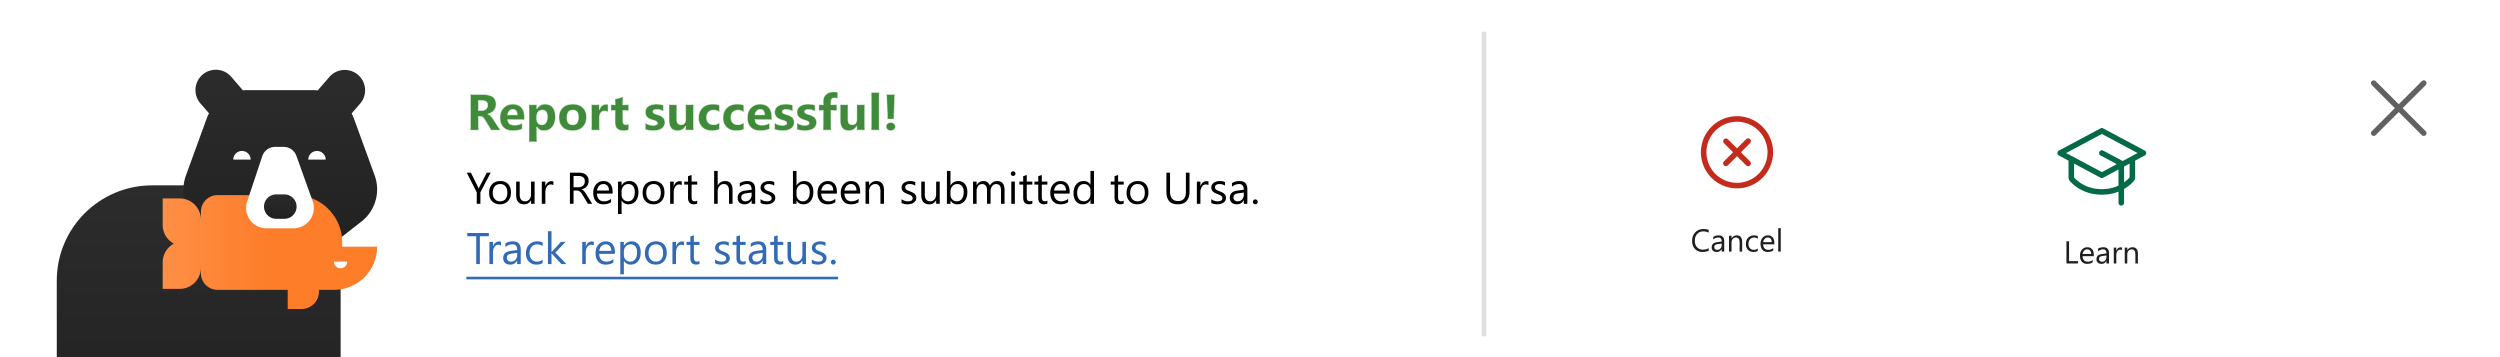 <svg xmlns="http://www.w3.org/2000/svg" width="539" height="77" fill="none"><g filter="url(#a)"><g clip-path="url(#b)"><rect width="539" height="76.609" fill="#fff" rx="3.42"/><mask id="c" fill="#fff"><path d="M107.855 26.684h-1.983l-1.192-1.972a6.643 6.643 0 0 0-.256-.401 2.02 2.02 0 0 0-.251-.3.88.88 0 0 0-.262-.192.627.627 0 0 0-.294-.07h-.465v2.935h-1.726V19.02h2.736c1.86 0 2.789.695 2.789 2.085a2.2 2.2 0 0 1-.122.742 2.059 2.059 0 0 1-.348.61 2.167 2.167 0 0 1-.545.47c-.21.132-.445.235-.705.31v.021c.114.036.224.095.331.177.107.078.21.17.31.277.1.107.194.223.283.348.093.12.177.24.251.358l1.449 2.266zm-4.703-6.37v2.132h.748c.371 0 .668-.107.893-.32a1.07 1.07 0 0 0 .342-.808c0-.67-.401-1.004-1.203-1.004h-.78zm9.897 4.114h-3.57c.057.795.558 1.192 1.502 1.192.602 0 1.131-.142 1.587-.427v1.218c-.506.27-1.163.406-1.972.406-.884 0-1.569-.244-2.057-.732-.488-.492-.733-1.176-.733-2.052 0-.908.264-1.628.791-2.159.528-.53 1.176-.796 1.946-.796.798 0 1.414.237 1.848.71.439.474.658 1.117.658 1.93v.71zm-1.566-1.036c0-.784-.317-1.176-.951-1.176-.271 0-.506.112-.706.337a1.547 1.547 0 0 0-.358.839h2.015zm4.28 2.656h-.021V29.2h-1.689v-7.99h1.689v.824h.021c.417-.638 1.003-.957 1.759-.957.709 0 1.255.244 1.64.732.388.485.583 1.145.583 1.983 0 .912-.227 1.644-.679 2.196-.449.552-1.047.828-1.796.828-.659 0-1.161-.256-1.507-.77zm-.048-2.245v.438c0 .378.1.686.3.925a.973.973 0 0 0 .785.358c.385 0 .682-.148.893-.444.213-.299.32-.721.32-1.266 0-.962-.374-1.443-1.122-1.443-.346 0-.629.132-.85.396-.217.26-.326.605-.326 1.036zm7.733 3.014c-.912 0-1.63-.255-2.154-.764-.52-.513-.78-1.208-.78-2.084 0-.905.271-1.612.812-2.122.542-.513 1.274-.77 2.197-.77.908 0 1.621.257 2.137.77.517.51.775 1.185.775 2.026 0 .908-.267 1.626-.802 2.153-.53.528-1.259.791-2.185.791zm.043-4.446c-.399 0-.709.137-.93.412-.221.274-.332.662-.332 1.165 0 1.05.424 1.576 1.272 1.576.809 0 1.213-.54 1.213-1.62 0-1.022-.408-1.533-1.223-1.533zm7.609.364a1.464 1.464 0 0 0-.71-.166c-.367 0-.654.135-.861.406-.206.267-.31.632-.31 1.095v2.614h-1.688V21.21h1.688v1.016h.022c.267-.741.748-1.112 1.442-1.112.179 0 .317.022.417.064v1.556zm4.42 3.884c-.25.132-.626.198-1.128.198-1.19 0-1.785-.618-1.785-1.854v-2.506h-.887v-1.245h.887V20.03l1.683-.481v1.662h1.23v1.245h-1.23v2.212c0 .57.227.855.679.855.178 0 .362-.052.551-.155v1.25zm3.623-.08v-1.368c.278.168.554.292.828.374.278.082.54.123.786.123.299 0 .534-.04.705-.123.174-.082.262-.206.262-.374a.344.344 0 0 0-.118-.267 1.082 1.082 0 0 0-.304-.187 3.31 3.31 0 0 0-.401-.144 4.881 4.881 0 0 1-.422-.145 4.338 4.338 0 0 1-.577-.261 1.779 1.779 0 0 1-.417-.332 1.352 1.352 0 0 1-.257-.433 1.778 1.778 0 0 1-.085-.582c0-.306.066-.57.197-.79.136-.222.314-.402.535-.54a2.39 2.39 0 0 1 .764-.31c.289-.068.588-.102.898-.102.242 0 .488.02.737.059.25.035.495.089.738.16v1.304a2.596 2.596 0 0 0-.69-.278 2.79 2.79 0 0 0-.716-.096c-.11 0-.215.01-.315.032a.912.912 0 0 0-.257.085.45.45 0 0 0-.176.145.37.37 0 0 0 .032.454.872.872 0 0 0 .251.187c.104.05.218.096.342.139.129.04.255.08.38.123.224.078.427.164.609.256.182.093.337.202.465.326.132.125.231.271.299.439.071.167.107.366.107.598 0 .324-.071.602-.214.834a1.692 1.692 0 0 1-.561.56c-.231.143-.5.246-.807.31a4.33 4.33 0 0 1-.946.102 4.885 4.885 0 0 1-1.672-.278zm10.377.145h-1.683v-.834h-.027c-.416.645-.974.967-1.672.967-1.268 0-1.903-.768-1.903-2.303v-3.302h1.684v3.152c0 .773.306 1.16.919 1.16.303 0 .545-.105.727-.315.181-.214.272-.503.272-.866v-3.131h1.683v5.472zm5.574-.198c-.381.22-.932.331-1.651.331-.841 0-1.521-.255-2.042-.764-.52-.51-.78-1.167-.78-1.972 0-.93.278-1.662.834-2.196.559-.538 1.306-.807 2.239-.807.645 0 1.111.085 1.4.256v1.433a1.925 1.925 0 0 0-1.181-.396c-.484 0-.869.143-1.154.428-.282.281-.422.671-.422 1.17 0 .484.135.866.406 1.143.27.275.643.412 1.117.412.42 0 .831-.132 1.234-.396v1.358zm5.258 0c-.381.22-.931.331-1.651.331-.841 0-1.521-.255-2.041-.764-.52-.51-.78-1.167-.78-1.972 0-.93.277-1.662.833-2.196.56-.538 1.306-.807 2.239-.807.645 0 1.112.085 1.4.256v1.433a1.922 1.922 0 0 0-1.181-.396c-.484 0-.869.143-1.154.428-.281.281-.422.671-.422 1.17 0 .484.135.866.406 1.143.271.275.643.412 1.117.412.42 0 .832-.132 1.234-.396v1.358zm6.028-2.058h-3.569c.057.795.557 1.192 1.501 1.192.602 0 1.131-.142 1.587-.427v1.218c-.506.27-1.163.406-1.972.406-.883 0-1.569-.244-2.057-.732-.488-.492-.732-1.176-.732-2.052 0-.908.264-1.628.791-2.159.527-.53 1.175-.796 1.945-.796.798 0 1.414.237 1.849.71.438.474.657 1.117.657 1.93v.71zm-1.566-1.036c0-.784-.317-1.176-.951-1.176-.271 0-.506.112-.705.337a1.54 1.54 0 0 0-.358.839h2.014zm2.213 3.147v-1.368c.278.168.554.292.828.374.278.082.54.123.786.123.299 0 .534-.04.705-.123.175-.082.262-.206.262-.374a.344.344 0 0 0-.118-.267 1.082 1.082 0 0 0-.304-.187 3.25 3.25 0 0 0-.401-.144 4.881 4.881 0 0 1-.422-.145 4.338 4.338 0 0 1-.577-.261 1.779 1.779 0 0 1-.417-.332 1.352 1.352 0 0 1-.257-.433 1.778 1.778 0 0 1-.085-.582c0-.306.066-.57.198-.79.135-.222.313-.402.534-.54a2.39 2.39 0 0 1 .764-.31c.289-.068.588-.102.898-.102.242 0 .488.02.737.059.25.035.495.089.738.16v1.304a2.596 2.596 0 0 0-.69-.278 2.79 2.79 0 0 0-.716-.096c-.11 0-.215.01-.315.032a.894.894 0 0 0-.256.085.446.446 0 0 0-.177.145.37.37 0 0 0 .032.454.872.872 0 0 0 .251.187c.104.05.218.096.342.139.129.04.255.08.38.123.224.078.427.164.609.256.182.093.337.202.465.326.132.125.231.271.299.439.071.167.107.366.107.598 0 .324-.071.602-.214.834a1.692 1.692 0 0 1-.561.56c-.231.143-.5.246-.807.31a4.33 4.33 0 0 1-.946.102 4.885 4.885 0 0 1-1.672-.278zm4.82 0v-1.368c.278.168.554.292.828.374.278.082.54.123.786.123.299 0 .534-.04.705-.123.175-.082.262-.206.262-.374a.344.344 0 0 0-.118-.267 1.068 1.068 0 0 0-.304-.187 3.25 3.25 0 0 0-.401-.144 4.881 4.881 0 0 1-.422-.145 4.397 4.397 0 0 1-.577-.261 1.779 1.779 0 0 1-.417-.332 1.352 1.352 0 0 1-.257-.433 1.778 1.778 0 0 1-.085-.582c0-.306.066-.57.198-.79.135-.222.313-.402.534-.54a2.39 2.39 0 0 1 .764-.31c.289-.068.588-.102.898-.102.242 0 .488.02.737.059.25.035.496.089.738.16v1.304a2.603 2.603 0 0 0-.689-.278 2.798 2.798 0 0 0-.717-.096c-.11 0-.215.01-.315.032a.894.894 0 0 0-.256.085.446.446 0 0 0-.177.145.37.37 0 0 0 .032.454.864.864 0 0 0 .252.187c.103.05.217.096.342.139.128.04.254.08.379.123.224.078.427.164.609.256.182.093.337.202.465.326.132.125.232.271.299.439.072.167.107.366.107.598 0 .324-.071.602-.214.834a1.692 1.692 0 0 1-.561.56c-.231.143-.5.246-.807.31a4.321 4.321 0 0 1-.945.102 4.87 4.87 0 0 1-1.673-.278zm8.748-6.663a1.71 1.71 0 0 0-.625-.129c-.542 0-.813.294-.813.882v.582h1.251v1.246h-1.251v4.227h-1.683v-4.227h-.919v-1.245h.919v-.68c0-.623.203-1.125.609-1.506.406-.381.959-.572 1.657-.572.342 0 .627.036.855.107v1.315zm5.83 6.808h-1.683v-.834h-.027c-.417.645-.974.967-1.673.967-1.268 0-1.902-.768-1.902-2.303v-3.302h1.683v3.152c0 .773.307 1.16.919 1.16.303 0 .545-.105.727-.315.182-.214.273-.503.273-.866v-3.131h1.683v5.472zm3.115 0h-1.688v-8.102h1.688v8.102zm3.383-7.664-.208 5.28h-1.368l-.198-5.28h1.774zm-.876 7.787a1 1 0 0 1-.706-.257.837.837 0 0 1-.278-.63c0-.257.093-.467.278-.631.189-.164.424-.246.706-.246.285 0 .518.084.7.251a.807.807 0 0 1 .272.625.83.83 0 0 1-.272.636c-.178.168-.412.252-.7.252z"/></mask><path fill="#408B39" d="M107.855 26.684h-1.983l-1.192-1.972a6.643 6.643 0 0 0-.256-.401 2.02 2.02 0 0 0-.251-.3.88.88 0 0 0-.262-.192.627.627 0 0 0-.294-.07h-.465v2.935h-1.726V19.02h2.736c1.86 0 2.789.695 2.789 2.085a2.2 2.2 0 0 1-.122.742 2.059 2.059 0 0 1-.348.61 2.167 2.167 0 0 1-.545.47c-.21.132-.445.235-.705.31v.021c.114.036.224.095.331.177.107.078.21.17.31.277.1.107.194.223.283.348.093.12.177.24.251.358l1.449 2.266zm-4.703-6.37v2.132h.748c.371 0 .668-.107.893-.32a1.07 1.07 0 0 0 .342-.808c0-.67-.401-1.004-1.203-1.004h-.78zm9.897 4.114h-3.57c.057.795.558 1.192 1.502 1.192.602 0 1.131-.142 1.587-.427v1.218c-.506.27-1.163.406-1.972.406-.884 0-1.569-.244-2.057-.732-.488-.492-.733-1.176-.733-2.052 0-.908.264-1.628.791-2.159.528-.53 1.176-.796 1.946-.796.798 0 1.414.237 1.848.71.439.474.658 1.117.658 1.93v.71zm-1.566-1.036c0-.784-.317-1.176-.951-1.176-.271 0-.506.112-.706.337a1.547 1.547 0 0 0-.358.839h2.015zm4.28 2.656h-.021V29.2h-1.689v-7.99h1.689v.824h.021c.417-.638 1.003-.957 1.759-.957.709 0 1.255.244 1.64.732.388.485.583 1.145.583 1.983 0 .912-.227 1.644-.679 2.196-.449.552-1.047.828-1.796.828-.659 0-1.161-.256-1.507-.77zm-.048-2.245v.438c0 .378.1.686.3.925a.973.973 0 0 0 .785.358c.385 0 .682-.148.893-.444.213-.299.32-.721.32-1.266 0-.962-.374-1.443-1.122-1.443-.346 0-.629.132-.85.396-.217.26-.326.605-.326 1.036zm7.733 3.014c-.912 0-1.63-.255-2.154-.764-.52-.513-.78-1.208-.78-2.084 0-.905.271-1.612.812-2.122.542-.513 1.274-.77 2.197-.77.908 0 1.621.257 2.137.77.517.51.775 1.185.775 2.026 0 .908-.267 1.626-.802 2.153-.53.528-1.259.791-2.185.791zm.043-4.446c-.399 0-.709.137-.93.412-.221.274-.332.662-.332 1.165 0 1.05.424 1.576 1.272 1.576.809 0 1.213-.54 1.213-1.62 0-1.022-.408-1.533-1.223-1.533zm7.609.364a1.464 1.464 0 0 0-.71-.166c-.367 0-.654.135-.861.406-.206.267-.31.632-.31 1.095v2.614h-1.688V21.21h1.688v1.016h.022c.267-.741.748-1.112 1.442-1.112.179 0 .317.022.417.064v1.556zm4.42 3.884c-.25.132-.626.198-1.128.198-1.19 0-1.785-.618-1.785-1.854v-2.506h-.887v-1.245h.887V20.03l1.683-.481v1.662h1.23v1.245h-1.23v2.212c0 .57.227.855.679.855.178 0 .362-.052.551-.155v1.25zm3.623-.08v-1.368c.278.168.554.292.828.374.278.082.54.123.786.123.299 0 .534-.04.705-.123.174-.082.262-.206.262-.374a.344.344 0 0 0-.118-.267 1.082 1.082 0 0 0-.304-.187 3.31 3.31 0 0 0-.401-.144 4.881 4.881 0 0 1-.422-.145 4.338 4.338 0 0 1-.577-.261 1.779 1.779 0 0 1-.417-.332 1.352 1.352 0 0 1-.257-.433 1.778 1.778 0 0 1-.085-.582c0-.306.066-.57.197-.79.136-.222.314-.402.535-.54a2.39 2.39 0 0 1 .764-.31c.289-.068.588-.102.898-.102.242 0 .488.02.737.059.25.035.495.089.738.16v1.304a2.596 2.596 0 0 0-.69-.278 2.79 2.79 0 0 0-.716-.096c-.11 0-.215.01-.315.032a.912.912 0 0 0-.257.085.45.45 0 0 0-.176.145.37.37 0 0 0 .032.454.872.872 0 0 0 .251.187c.104.05.218.096.342.139.129.04.255.08.38.123.224.078.427.164.609.256.182.093.337.202.465.326.132.125.231.271.299.439.071.167.107.366.107.598 0 .324-.071.602-.214.834a1.692 1.692 0 0 1-.561.56c-.231.143-.5.246-.807.31a4.33 4.33 0 0 1-.946.102 4.885 4.885 0 0 1-1.672-.278zm10.377.145h-1.683v-.834h-.027c-.416.645-.974.967-1.672.967-1.268 0-1.903-.768-1.903-2.303v-3.302h1.684v3.152c0 .773.306 1.16.919 1.16.303 0 .545-.105.727-.315.181-.214.272-.503.272-.866v-3.131h1.683v5.472zm5.574-.198c-.381.22-.932.331-1.651.331-.841 0-1.521-.255-2.042-.764-.52-.51-.78-1.167-.78-1.972 0-.93.278-1.662.834-2.196.559-.538 1.306-.807 2.239-.807.645 0 1.111.085 1.4.256v1.433a1.925 1.925 0 0 0-1.181-.396c-.484 0-.869.143-1.154.428-.282.281-.422.671-.422 1.17 0 .484.135.866.406 1.143.27.275.643.412 1.117.412.42 0 .831-.132 1.234-.396v1.358zm5.258 0c-.381.22-.931.331-1.651.331-.841 0-1.521-.255-2.041-.764-.52-.51-.78-1.167-.78-1.972 0-.93.277-1.662.833-2.196.56-.538 1.306-.807 2.239-.807.645 0 1.112.085 1.4.256v1.433a1.922 1.922 0 0 0-1.181-.396c-.484 0-.869.143-1.154.428-.281.281-.422.671-.422 1.17 0 .484.135.866.406 1.143.271.275.643.412 1.117.412.42 0 .832-.132 1.234-.396v1.358zm6.028-2.058h-3.569c.057.795.557 1.192 1.501 1.192.602 0 1.131-.142 1.587-.427v1.218c-.506.27-1.163.406-1.972.406-.883 0-1.569-.244-2.057-.732-.488-.492-.732-1.176-.732-2.052 0-.908.264-1.628.791-2.159.527-.53 1.175-.796 1.945-.796.798 0 1.414.237 1.849.71.438.474.657 1.117.657 1.93v.71zm-1.566-1.036c0-.784-.317-1.176-.951-1.176-.271 0-.506.112-.705.337a1.54 1.54 0 0 0-.358.839h2.014zm2.213 3.147v-1.368c.278.168.554.292.828.374.278.082.54.123.786.123.299 0 .534-.04.705-.123.175-.082.262-.206.262-.374a.344.344 0 0 0-.118-.267 1.082 1.082 0 0 0-.304-.187 3.25 3.25 0 0 0-.401-.144 4.881 4.881 0 0 1-.422-.145 4.338 4.338 0 0 1-.577-.261 1.779 1.779 0 0 1-.417-.332 1.352 1.352 0 0 1-.257-.433 1.778 1.778 0 0 1-.085-.582c0-.306.066-.57.198-.79.135-.222.313-.402.534-.54a2.39 2.39 0 0 1 .764-.31c.289-.068.588-.102.898-.102.242 0 .488.02.737.059.25.035.495.089.738.16v1.304a2.596 2.596 0 0 0-.69-.278 2.79 2.79 0 0 0-.716-.096c-.11 0-.215.01-.315.032a.894.894 0 0 0-.256.085.446.446 0 0 0-.177.145.37.37 0 0 0 .032.454.872.872 0 0 0 .251.187c.104.05.218.096.342.139.129.04.255.08.38.123.224.078.427.164.609.256.182.093.337.202.465.326.132.125.231.271.299.439.071.167.107.366.107.598 0 .324-.071.602-.214.834a1.692 1.692 0 0 1-.561.56c-.231.143-.5.246-.807.31a4.33 4.33 0 0 1-.946.102 4.885 4.885 0 0 1-1.672-.278zm4.82 0v-1.368c.278.168.554.292.828.374.278.082.54.123.786.123.299 0 .534-.04.705-.123.175-.082.262-.206.262-.374a.344.344 0 0 0-.118-.267 1.068 1.068 0 0 0-.304-.187 3.25 3.25 0 0 0-.401-.144 4.881 4.881 0 0 1-.422-.145 4.397 4.397 0 0 1-.577-.261 1.779 1.779 0 0 1-.417-.332 1.352 1.352 0 0 1-.257-.433 1.778 1.778 0 0 1-.085-.582c0-.306.066-.57.198-.79.135-.222.313-.402.534-.54a2.39 2.39 0 0 1 .764-.31c.289-.068.588-.102.898-.102.242 0 .488.02.737.059.25.035.496.089.738.16v1.304a2.603 2.603 0 0 0-.689-.278 2.798 2.798 0 0 0-.717-.096c-.11 0-.215.01-.315.032a.894.894 0 0 0-.256.085.446.446 0 0 0-.177.145.37.37 0 0 0 .032.454.864.864 0 0 0 .252.187c.103.05.217.096.342.139.128.04.254.08.379.123.224.078.427.164.609.256.182.093.337.202.465.326.132.125.232.271.299.439.072.167.107.366.107.598 0 .324-.071.602-.214.834a1.692 1.692 0 0 1-.561.56c-.231.143-.5.246-.807.31a4.321 4.321 0 0 1-.945.102 4.87 4.87 0 0 1-1.673-.278zm8.748-6.663a1.71 1.71 0 0 0-.625-.129c-.542 0-.813.294-.813.882v.582h1.251v1.246h-1.251v4.227h-1.683v-4.227h-.919v-1.245h.919v-.68c0-.623.203-1.125.609-1.506.406-.381.959-.572 1.657-.572.342 0 .627.036.855.107v1.315zm5.83 6.808h-1.683v-.834h-.027c-.417.645-.974.967-1.673.967-1.268 0-1.902-.768-1.902-2.303v-3.302h1.683v3.152c0 .773.307 1.16.919 1.16.303 0 .545-.105.727-.315.182-.214.273-.503.273-.866v-3.131h1.683v5.472zm3.115 0h-1.688v-8.102h1.688v8.102zm3.383-7.664-.208 5.28h-1.368l-.198-5.28h1.774zm-.876 7.787a1 1 0 0 1-.706-.257.837.837 0 0 1-.278-.63c0-.257.093-.467.278-.631.189-.164.424-.246.706-.246.285 0 .518.084.7.251a.807.807 0 0 1 .272.625.83.83 0 0 1-.272.636c-.178.168-.412.252-.7.252z"/><path fill="#fff" d="M107.855 26.684v.085h.156l-.084-.131-.072.046zm-1.983 0-.073.044.025.041h.048v-.085zm-1.192-1.972-.073.044.073-.044zm-.507-.7-.062.059.003.002.059-.061zm-.262-.193-.04.076.004.002.036-.078zm-.759-.07v-.085h-.085v.086h.085zm0 2.935v.085h.086v-.085h-.086zm-1.726 0h-.086v.085h.086v-.085zm0-7.664v-.085h-.086v.085h.086zm5.403 2.827.08.03-.08-.03zm-.893 1.08-.045-.073.045.073zm-.705.31-.024-.082-.062.017v.065h.086zm0 .021h-.086v.063l.06.019.026-.082zm.331.177-.052.067.002.002.05-.07zm.593.625-.069.05.001.002.068-.052zm.251.358-.072.046.072-.046zm-3.254-4.104v-.086h-.085v.086h.085zm0 2.132h-.085v.085h.085v-.085zm1.641-.32.059.061-.059-.062zm3.062 4.472h-1.983v.171h1.983v-.17zm-1.91.041-1.191-1.971-.147.088 1.192 1.972.146-.089zm-1.191-1.971a7.005 7.005 0 0 0-.26-.406l-.14.098c.08.115.165.247.253.396l.147-.088zm-.26-.406a2.124 2.124 0 0 0-.262-.312l-.118.123c.08.078.16.173.24.287l.14-.098zm-.26-.31a.959.959 0 0 0-.287-.21l-.072.155c.081.038.16.095.236.174l.123-.119zm-.284-.209a.711.711 0 0 0-.333-.079v.171a.54.54 0 0 1 .254.06l.079-.152zm-.333-.079h-.465v.171h.465v-.17zm-.55.086v2.934h.171V23.75h-.171zm.085 2.848h-1.726v.171h1.726v-.17zm-1.641.086V19.02h-.171v7.664h.171zm-.085-7.578h2.736v-.171h-2.736v.171zm2.736 0c.922 0 1.597.173 2.041.504.439.328.663.82.663 1.495h.171c0-.716-.241-1.265-.732-1.632-.486-.363-1.205-.538-2.143-.538v.171zm2.704 1.999c0 .258-.04.496-.118.713l.161.058c.086-.238.128-.495.128-.771h-.171zm-.118.713a1.95 1.95 0 0 1-.333.584l.132.109c.156-.19.277-.4.362-.634l-.161-.059zm-.333.584a2.082 2.082 0 0 1-.524.452l.09.146c.221-.137.41-.3.566-.489l-.132-.109zm-.524.452a2.672 2.672 0 0 1-.684.3l.047.165a2.85 2.85 0 0 0 .728-.32l-.091-.145zm-.746.383v.021h.171v-.021h-.171zm.06.103a.978.978 0 0 1 .305.162l.104-.135a1.154 1.154 0 0 0-.358-.19l-.051.163zm.307.163c.102.075.201.164.298.268l.125-.117a2.402 2.402 0 0 0-.322-.288l-.101.137zm.298.268c.097.104.189.217.276.338l.139-.099a3.547 3.547 0 0 0-.29-.356l-.125.117zm.277.34c.092.12.174.237.247.353l.145-.092a5.447 5.447 0 0 0-.256-.364l-.136.104zm.247.353 1.449 2.266.144-.093-1.449-2.265-.144.092zm-3.267-4.15v2.132h.171v-2.132h-.171zm.085 2.217h.748v-.17h-.748v.17zm.748 0c.388 0 .708-.112.952-.344l-.118-.124c-.206.196-.481.297-.834.297v.171zm.952-.344c.245-.234.368-.525.368-.869h-.171a.987.987 0 0 1-.315.745l.118.124zm.368-.869c0-.352-.106-.63-.331-.819-.222-.185-.546-.27-.957-.27v.17c.391 0 .668.082.847.232.176.146.27.37.27.687h.171zm-1.288-1.09h-.78v.171h.78v-.17zm9.117 4.2v.086h.085v-.085h-.085zm-3.57 0v-.085h-.092l.007.092.085-.006zm3.089.765h.085v-.155l-.13.082.045.073zm0 1.218.04.075.045-.024v-.05h-.085zm-4.029-.326-.061.06.061-.06zm3.852-4.296-.063.057h.001l.062-.057zm-.908 1.603v.085h.086v-.085h-.086zm-1.657-.84-.063-.056h-.001l.064.057zm-.358.84-.084-.011-.013.096h.097v-.085zm3.581.951h-3.57v.171h3.57v-.171zm-3.655.092c.03.414.177.737.45.954.271.215.654.317 1.137.317v-.171c-.462 0-.801-.098-1.031-.28-.227-.18-.358-.453-.386-.833l-.17.013zm1.587 1.27c.616 0 1.161-.145 1.632-.44l-.09-.145c-.441.276-.954.415-1.542.415v.17zm1.501-.512v1.218h.171v-1.218h-.171zm.045 1.143c-.489.262-1.131.396-1.931.396v.17c.817 0 1.49-.136 2.012-.416l-.081-.15zm-1.931.396c-.868 0-1.529-.24-1.997-.707l-.121.12c.508.509 1.218.758 2.118.758v-.171zm-1.997-.707c-.468-.472-.707-1.132-.707-1.992h-.171c0 .893.249 1.6.757 2.112l.121-.12zm-.707-1.992c0-.891.258-1.587.766-2.099l-.121-.12c-.547.55-.816 1.293-.816 2.22h.171zm.766-2.099c.511-.514 1.137-.77 1.885-.77v-.172c-.792 0-1.462.274-2.006.822l.121.12zm1.885-.77c.78 0 1.371.23 1.785.682l.126-.115c-.454-.496-1.096-.739-1.911-.739v.171zm1.786.683c.42.454.634 1.074.634 1.87h.171c0-.827-.223-1.493-.68-1.986l-.125.116zm.634 1.87v.712h.171v-.711h-.171zm-1.394-.325c0-.401-.081-.718-.257-.936-.179-.22-.445-.325-.78-.325v.17c.298 0 .509.092.647.263.141.174.219.445.219.828h.171zm-1.037-1.261c-.298 0-.556.125-.769.365l.127.114c.186-.209.398-.308.642-.308v-.171zm-.77.366a1.623 1.623 0 0 0-.378.884l.169.022a1.46 1.46 0 0 1 .338-.794l-.129-.112zm-.294.98h2.015v-.17h-2.015v.17zm6.295 2.57.071-.047-.025-.038h-.046v.086zm-.021 0v-.085h-.085v.086h.085zm0 3.154v.085h.086v-.085h-.086zm-1.689 0h-.085v.085h.085v-.085zm0-7.99v-.085h-.085v.085h.085zm1.689 0h.086v-.085h-.086v.085zm0 .824h-.085v.085h.085v-.085zm.021 0v.085h.047l.025-.039-.072-.046zm3.399-.225-.067.053.067-.053zm-.096 4.179-.066-.054.066.054zm-1.373-.909-.07-.05.07.05zm-1.652-2.313-.065-.055.065.055zm-.278 3.195h-.021v.171h.021v-.17zm-.106.086V29.2h.171v-3.153h-.171zm.085 3.067h-1.689v.171h1.689v-.171zm-1.603.086v-7.99h-.171v7.99h.171zm-.086-7.904h1.689v-.171h-1.689v.171zm1.604-.085v.823h.171v-.823h-.171zm.085.908h.021v-.171h-.021v.171zm.093-.039c.401-.614.96-.918 1.687-.918v-.17c-.785 0-1.398.333-1.83.995l.143.093zm1.687-.918c.686 0 1.207.235 1.573.7l.134-.106c-.403-.512-.976-.765-1.707-.765v.171zm1.573.7c.373.465.564 1.105.564 1.93h.171c0-.85-.197-1.532-.601-2.037l-.134.107zm.564 1.93c0 .897-.222 1.609-.659 2.142l.132.108c.468-.571.698-1.324.698-2.25h-.171zM119 25.935c-.432.531-1.006.797-1.73.797v.17c.773 0 1.396-.286 1.862-.86l-.132-.107zm-1.73.797c-.632 0-1.107-.244-1.436-.732l-.141.095c.362.539.892.808 1.577.808v-.171zm-1.64-2.929v.438h.171v-.438h-.171zm0 .438c0 .394.104.723.319.98l.131-.11c-.184-.22-.279-.508-.279-.87h-.171zm.319.98c.217.259.503.389.851.389v-.171a.89.89 0 0 1-.72-.328l-.131.11zm.851.389c.411 0 .735-.16.962-.48l-.139-.1c-.193.272-.464.409-.823.409v.17zm.962-.48c.228-.32.337-.761.337-1.316h-.171c0 .535-.106.938-.305 1.217l.139.1zm.337-1.316c0-.49-.095-.873-.299-1.135-.207-.266-.515-.393-.909-.393v.17c.354 0 .607.113.774.328.17.22.263.558.263 1.03h.171zm-1.208-1.528a1.14 1.14 0 0 0-.915.426l.131.11a.973.973 0 0 1 .784-.365v-.171zm-.915.426c-.234.279-.346.646-.346 1.091h.171c0-.416.105-.74.306-.982l-.131-.11zm5.318 3.341-.06.06.001.001.059-.061zm.032-4.206.059.063-.059-.063zm4.334 0-.06.061.06-.06zm-.027 4.18-.06-.062.06.061zm-2.185.705c-.896 0-1.59-.25-2.094-.74l-.119.122c.543.529 1.284.789 2.213.789v-.171zm-2.094-.74c-.5-.494-.754-1.165-.754-2.023h-.171c0 .894.266 1.613.805 2.145l.12-.122zm-.754-2.023c0-.887.264-1.57.785-2.06l-.117-.124c-.563.53-.839 1.261-.839 2.184h.171zm.785-2.06c.522-.494 1.231-.746 2.138-.746v-.17c-.939 0-1.694.26-2.255.792l.117.125zm2.138-.746c.891 0 1.58.252 2.077.745l.12-.121c-.536-.533-1.272-.795-2.197-.795v.171zm2.077.745c.498.491.75 1.143.75 1.965h.171c0-.86-.265-1.558-.801-2.086l-.12.121zm.75 1.965c0 .89-.262 1.584-.777 2.092l.121.122c.554-.546.827-1.288.827-2.214h-.171zm-.777 2.093c-.511.507-1.216.766-2.125.766v.17c.943 0 1.695-.268 2.246-.815l-.121-.121zm-2.082-3.68c-.421 0-.757.146-.997.443l.133.107c.203-.251.487-.38.864-.38v-.17zm-.997.443c-.237.295-.35.705-.35 1.219h.171c0-.491.108-.858.312-1.112l-.133-.107zm-.35 1.219c0 .534.107.951.337 1.236.232.287.578.425 1.02.425v-.17c-.405 0-.695-.125-.887-.363-.195-.24-.299-.612-.299-1.128h-.171zm1.357 1.662c.426 0 .757-.144.979-.44.218-.29.32-.717.32-1.265h-.171c0 .531-.1.914-.286 1.163-.183.244-.458.37-.842.37v.172zm1.299-1.705c0-.52-.104-.927-.325-1.204-.224-.28-.558-.415-.984-.415v.17c.389 0 .667.122.851.352.186.234.287.595.287 1.097h.171zm6.3-1.17-.041.075.127.068v-.143h-.086zm-1.571.24.068.052-.068-.052zm-.31 3.709v.085h.086v-.085h-.086zm-1.688 0h-.086v.085h.086v-.085zm0-5.473v-.085h-.086v.085h.086zm1.688 0h.086v-.085h-.086v.085zm0 1.016h-.085v.085h.085v-.085zm.022 0v.085h.06l.02-.056-.08-.03zm1.859-1.048h.086v-.056l-.052-.022-.034.078zm.041 1.48a1.55 1.55 0 0 0-.751-.176v.171c.258 0 .481.053.669.156l.082-.15zm-.751-.176c-.392 0-.705.146-.929.44l.136.104c.189-.248.45-.373.793-.373v-.17zm-.928.44c-.222.287-.328.672-.328 1.148h.171c0-.452.1-.796.292-1.044l-.135-.104zm-.328 1.148v2.613h.171V24.07h-.171zm.085 2.527h-1.688v.171h1.688v-.17zm-1.603.086V21.21h-.171v5.473h.171zm-.085-5.387h1.688v-.171h-1.688v.171zm1.603-.085v1.015h.171v-1.015h-.171zm.085 1.1h.022v-.17h-.022v.17zm.102-.056c.13-.36.309-.622.533-.795.223-.172.498-.26.829-.26v-.171c-.363 0-.676.097-.933.296-.257.197-.452.49-.59.872l.161.058zm1.362-1.055c.173 0 .299.02.384.057l.067-.157a1.167 1.167 0 0 0-.451-.071v.17zm.332-.022v1.556h.171v-1.556h-.171zm4.505 5.44.04.076.045-.024v-.052h-.085zm-2.913-4.162h.086v-.086h-.086v.086zm-.887 0h-.085v.085h.085v-.085zm0-1.245v-.086h-.085v.085h.085zm.887 0v.085h.086v-.085h-.086zm0-1.181-.023-.083-.062.018v.064h.085zm1.683-.481h.086v-.114l-.109.031.023.083zm0 1.662h-.085v.085h.085v-.085zm1.23 0h.085v-.086h-.085v.085zm0 1.245v.085h.085v-.085h-.085zm-1.23 0v-.086h-.085v.086h.085zm1.23 2.912h.085v-.144l-.126.069.041.075zm-.04 1.175c-.231.122-.59.188-1.088.188v.17c.507 0 .9-.065 1.168-.207l-.08-.151zm-1.088.188c-.581 0-1.001-.151-1.277-.438-.277-.287-.422-.725-.422-1.331h-.171c0 .63.151 1.12.47 1.45.319.331.791.49 1.4.49v-.171zm-1.699-1.77v-2.505h-.171v2.506h.171zm-.086-2.59h-.887v.17h.887v-.17zm-.801.085v-1.245h-.171v1.245h.171zm-.086-1.16h.887v-.171h-.887v.171zm.973-.085V20.03h-.171v1.18h.171zm-.062-1.1 1.683-.48-.047-.165-1.683.481.047.165zm1.574-.562v1.662h.171V19.55h-.171zm.085 1.747h1.23v-.171h-1.23v.171zm1.144-.085v1.245h.171v-1.245h-.171zm.086 1.16h-1.23v.17h1.23v-.17zm-1.315.085v2.212h.171v-2.212h-.171zm0 2.212c0 .294.058.53.188.694.133.168.331.247.576.247v-.171c-.207 0-.349-.065-.442-.182-.096-.12-.151-.312-.151-.588h-.171zm.764.94c.195 0 .393-.056.592-.165l-.082-.15a1.062 1.062 0 0 1-.51.145v.17zm.465-.24v1.25h.171v-1.25h-.171zm3.709 1.17h-.086v.06l.057.02.029-.08zm0-1.368.044-.073-.13-.078v.151h.086zm.828.374-.024.082.024-.082zm1.491 0-.036-.077h-.001l.037.077zm-.16-.828-.035.078h.001l.034-.078zm-.823-.288.031-.08h-.001l-.03.08zm-.577-.262-.044.073.002.002.042-.075zm-.417-.332-.064.057.001.001.063-.058zm-.257-.433-.081.029.001.001.08-.03zm.112-1.373-.072-.045-.001.001.073.044zm.535-.54.045.073h.001l-.046-.073zm.764-.31.019.084-.019-.084zm1.635-.042-.013.084h.001l.012-.084zm.738.16h.085v-.064l-.061-.018-.024.082zm0 1.304-.043.074.128.075v-.15h-.085zm-.69-.278-.022.083h.002l.02-.083zm-1.031-.064.015.084h.003l-.018-.084zm-.257.085.037.078.003-.002-.04-.076zm-.176.145.068.051.002-.002-.07-.05zm.283.64-.039.077h.002l.037-.076zm.342.14-.027.08.002.002.025-.082zm.38.123.028-.08-.001-.001-.027.08zm1.074.582-.06.062h.001l.059-.062zm.299.439-.079.032.079-.032zm-.107 1.432-.073-.045.073.045zm-.561.56.045.073-.045-.072zm-.807.31-.017-.083h-.001l.018.084zm-2.533-.176v-1.368h-.171v1.368h.171zm-.129-1.295c.283.171.565.299.848.383l.048-.164a3.523 3.523 0 0 1-.808-.365l-.088.146zm.848.383c.284.084.554.127.81.127v-.171c-.237 0-.49-.04-.762-.12l-.048.164zm.81.127c.305 0 .555-.042.742-.132l-.074-.154c-.155.074-.375.115-.668.115v.17zm.741-.131a.56.56 0 0 0 .23-.184.456.456 0 0 0 .081-.268h-.171a.284.284 0 0 1-.05.17.398.398 0 0 1-.162.127l.072.155zm.311-.452a.432.432 0 0 0-.145-.33l-.115.126c.06.055.089.121.089.204h.171zm-.145-.33a1.174 1.174 0 0 0-.329-.203l-.067.158c.118.05.211.108.281.171l.115-.126zm-.328-.202a3.373 3.373 0 0 0-.411-.148l-.048.164c.143.042.273.089.39.14l.069-.156zm-.411-.148a4.787 4.787 0 0 1-.415-.142l-.063.159c.138.055.281.103.43.147l.048-.164zm-.416-.142a4.327 4.327 0 0 1-.566-.257l-.083.15c.172.095.368.183.588.267l.061-.16zm-.564-.256a1.67 1.67 0 0 1-.397-.315l-.126.115c.12.132.266.247.436.347l.087-.147zm-.396-.314a1.268 1.268 0 0 1-.241-.406l-.16.06c.064.172.155.326.273.459l.128-.113zm-.24-.405a1.695 1.695 0 0 1-.081-.554h-.171c0 .231.03.436.09.61l.162-.056zm-.081-.554c0-.294.063-.542.186-.747l-.147-.088c-.141.237-.21.516-.21.835h.171zm.185-.746c.129-.21.297-.38.507-.512l-.091-.145a1.727 1.727 0 0 0-.561.567l.145.09zm.508-.512c.215-.137.46-.237.737-.3l-.038-.166a2.478 2.478 0 0 0-.791.321l.092.145zm.737-.3c.282-.065.575-.099.879-.099v-.17a4.02 4.02 0 0 0-.918.103l.039.167zm.879-.099c.237 0 .479.02.724.058l.026-.169a4.82 4.82 0 0 0-.75-.06v.171zm.725.058c.245.035.487.088.726.158l.048-.164a5.303 5.303 0 0 0-.75-.163l-.024.17zm.664.076v1.304h.171v-1.304h-.171zm.129 1.23a2.681 2.681 0 0 0-.712-.287l-.041.166c.238.059.46.148.667.269l.086-.148zm-.711-.287a2.876 2.876 0 0 0-.738-.099v.171a2.7 2.7 0 0 1 .694.094l.044-.166zm-.738-.099c-.116 0-.227.012-.333.034l.036.168c.093-.02.192-.03.297-.03v-.172zm-.331.034a.984.984 0 0 0-.28.094l.079.151a.818.818 0 0 1 .232-.077l-.031-.168zm-.277.092a.527.527 0 0 0-.21.172l.14.099a.357.357 0 0 1 .143-.116l-.073-.155zm-.208.17a.403.403 0 0 0-.082.25h.171c0-.058.016-.106.047-.147l-.136-.103zm-.082.25c0 .12.04.226.119.313l.127-.114a.283.283 0 0 1-.075-.2h-.171zm.119.313c.072.08.164.149.275.206l.079-.152a.789.789 0 0 1-.227-.168l-.127.114zm.277.207c.107.052.224.1.352.143l.055-.162a3.03 3.03 0 0 1-.333-.135l-.074.154zm.354.144c.128.039.253.08.377.122l.055-.162a11.54 11.54 0 0 0-.382-.124l-.05.164zm.377.122c.221.077.42.16.598.252l.078-.153a5.041 5.041 0 0 0-.62-.26l-.056.16zm.598.252c.175.089.323.193.444.31l.119-.122a1.978 1.978 0 0 0-.485-.34l-.078.151zm.445.311c.123.117.216.252.279.409l.158-.065a1.32 1.32 0 0 0-.319-.468l-.118.124zm.279.41c.066.154.1.342.1.565h.171c0-.24-.036-.451-.113-.632l-.158.067zm.1.565c0 .311-.068.573-.201.789l.146.09a1.65 1.65 0 0 0 .226-.879h-.171zm-.201.79a1.608 1.608 0 0 1-.533.532l.09.145c.246-.152.443-.349.589-.589l-.146-.089zm-.533.532a2.42 2.42 0 0 1-.779.299l.035.167c.314-.066.593-.172.834-.32l-.09-.146zm-.78.3a4.264 4.264 0 0 1-.928.099v.17c.334 0 .656-.034.965-.103l-.037-.167zm-.928.099c-.593 0-1.14-.091-1.643-.273l-.058.16c.523.19 1.09.284 1.701.284v-.171zm8.705-.048v.085h.086v-.085h-.086zm-1.683 0h-.085v.085h.085v-.085zm0-.834h.086v-.085h-.086v.085zm-.027 0v-.085h-.046l-.025.038.071.047zm-3.575-4.639v-.085h-.085v.085h.085zm1.684 0h.085v-.085h-.085v.085zm1.646 3.998.064.056h.001l-.065-.056zm.272-3.997v-.086h-.085v.085h.085zm1.683 0h.086v-.086h-.086v.085zm0 5.386h-1.683v.171h1.683v-.17zm-1.597.086v-.834h-.171v.834h.171zm-.086-.92h-.027v.172h.027v-.171zm-.098.04c-.403.623-.935.928-1.601.928v.17c.73 0 1.313-.34 1.744-1.006l-.143-.093zm-1.601.928c-.616 0-1.065-.186-1.361-.545-.299-.362-.456-.915-.456-1.673h-.171c0 .777.16 1.376.495 1.782.338.409.841.607 1.493.607v-.171zm-1.817-2.218v-3.302h-.171v3.302h.171zm-.086-3.217h1.684v-.171h-1.684v.171zm1.598-.085v3.152h.171v-3.152h-.171zm0 3.152c0 .396.078.708.248.923.174.219.431.323.757.323v-.171c-.287 0-.489-.09-.623-.258-.136-.172-.211-.44-.211-.817h-.171zm1.005 1.245c.325 0 .592-.114.791-.344l-.129-.112c-.164.19-.382.286-.662.286v.17zm.792-.345c.198-.233.293-.543.293-.921h-.171c0 .35-.088.616-.253.81l.131.111zm.293-.921v-3.131h-.171v3.131h.171zm-.086-3.046h1.683v-.171h-1.683v.171zm1.598-.085v5.472h.171V21.21h-.171zm5.659 5.274.043.074.043-.025v-.05h-.086zm-3.639-4.601.059.061-.059-.061zm3.639-.55h.086v-.05l-.042-.024-.044.073zm0 1.432-.051.068.137.102v-.17h-.086zm-2.351 2.346-.061.06.061-.06zm2.351.015h.086v-.158l-.133.087.047.072zm-.043 1.284c-.362.21-.895.32-1.608.32v.17c.726 0 1.294-.11 1.694-.342l-.086-.148zm-1.608.32c-.822 0-1.48-.249-1.982-.74l-.119.122c.538.528 1.241.789 2.101.789v-.171zm-1.982-.74c-.502-.492-.754-1.126-.754-1.91h-.171c0 .825.267 1.505.806 2.032l.119-.122zm-.754-1.91c0-.913.272-1.62.807-2.136l-.118-.123c-.576.554-.86 1.31-.86 2.258h.171zm.807-2.136c.54-.52 1.264-.783 2.18-.783v-.17c-.951 0-1.72.274-2.298.83l.118.123zm2.18-.783c.641 0 1.088.086 1.356.245l.088-.147c-.31-.183-.796-.269-1.444-.269v.171zm1.315.171v1.433h.171v-1.433h-.171zm.136 1.364a2.01 2.01 0 0 0-1.232-.412v.17c.416 0 .792.126 1.13.38l.102-.138zm-1.232-.412c-.502 0-.91.148-1.215.452l.121.121c.266-.266.627-.402 1.094-.402v-.171zm-1.215.452c-.301.302-.447.716-.447 1.23h.171c0-.481.136-.847.397-1.109l-.121-.12zm-.447 1.23c0 .502.141.907.431 1.204l.122-.12c-.252-.257-.382-.615-.382-1.083h-.171zm.431 1.205c.29.294.686.437 1.178.437v-.171c-.457 0-.805-.132-1.056-.387l-.122.12zm1.178.437c.439 0 .866-.139 1.281-.41l-.094-.143c-.391.256-.786.382-1.187.382v.17zm1.149-.482v1.358h.171v-1.358h-.171zm5.343 1.358.043.074.043-.025v-.05h-.086zm-3.639-4.601.059.061-.059-.061zm3.639-.55h.086v-.05l-.042-.024-.044.073zm0 1.432-.051.068.137.102v-.17h-.086zm-2.351 2.346-.061.06.061-.06zm2.351.015h.086v-.158l-.132.087.046.072zm-.043 1.284c-.362.21-.895.32-1.608.32v.17c.726 0 1.294-.11 1.694-.342l-.086-.148zm-1.608.32c-.822 0-1.48-.249-1.981-.74l-.12.122c.539.528 1.242.789 2.101.789v-.171zm-1.981-.74c-.502-.492-.755-1.126-.755-1.91h-.171c0 .825.268 1.505.806 2.032l.12-.122zm-.755-1.91c0-.913.272-1.62.807-2.136l-.118-.123c-.576.554-.86 1.31-.86 2.258h.171zm.807-2.136c.541-.52 1.264-.783 2.18-.783v-.17c-.95 0-1.72.274-2.298.83l.118.123zm2.18-.783c.642 0 1.089.086 1.357.245l.087-.147c-.309-.183-.795-.269-1.444-.269v.171zm1.315.171v1.433h.171v-1.433h-.171zm.137 1.364a2.013 2.013 0 0 0-1.233-.412v.17c.416 0 .792.126 1.13.38l.103-.138zm-1.233-.412c-.502 0-.91.148-1.214.452l.121.121c.265-.266.627-.402 1.093-.402v-.171zm-1.214.452c-.302.302-.448.716-.448 1.23h.171c0-.481.136-.847.398-1.109l-.121-.12zm-.448 1.23c0 .502.141.907.431 1.204l.122-.12c-.251-.257-.382-.615-.382-1.083h-.171zm.431 1.205c.291.294.687.437 1.178.437v-.171c-.457 0-.805-.132-1.056-.387l-.122.12zm1.178.437c.439 0 .867-.139 1.281-.41l-.093-.143c-.391.256-.787.382-1.188.382v.17zm1.149-.482v1.358h.171v-1.358h-.171zm6.113-.7v.086h.086v-.085h-.086zm-3.569 0v-.085h-.092l.006.092.086-.006zm3.088.765h.086v-.155l-.131.082.045.073zm0 1.218.041.075.045-.024v-.05h-.086zm-4.029-.326-.061.06h.001l.06-.06zm3.853-4.296-.063.057.063-.057zm-.909 1.603v.085h.086v-.085h-.086zm-1.656-.84-.064-.056h-.001l.065.057zm-.358.84-.085-.011-.012.096h.097v-.085zm3.58.951h-3.569v.171h3.569v-.171zm-3.655.092c.03.414.177.737.451.954.271.215.654.317 1.136.317v-.171c-.461 0-.801-.098-1.03-.28-.227-.18-.359-.453-.386-.833l-.171.013zm1.587 1.27c.616 0 1.161-.145 1.633-.44l-.091-.145c-.441.276-.954.415-1.542.415v.17zm1.502-.512v1.218h.171v-1.218h-.171zm.045 1.143c-.49.262-1.132.396-1.932.396v.17c.818 0 1.49-.136 2.013-.416l-.081-.15zm-1.932.396c-.867 0-1.529-.24-1.997-.707l-.12.12c.508.509 1.218.758 2.117.758v-.171zm-1.996-.707c-.469-.472-.708-1.132-.708-1.992h-.171c0 .893.249 1.6.757 2.112l.122-.12zm-.708-1.992c0-.891.258-1.587.766-2.099l-.121-.12c-.546.55-.816 1.293-.816 2.22h.171zm.766-2.099c.511-.514 1.137-.77 1.885-.77v-.172c-.792 0-1.462.274-2.006.822l.121.12zm1.885-.77c.78 0 1.371.23 1.786.682l.126-.115c-.455-.496-1.096-.739-1.912-.739v.171zm1.786.683c.42.454.635 1.074.635 1.87h.171c0-.827-.224-1.493-.68-1.986l-.126.116zm.635 1.87v.712h.171v-.711h-.171zm-1.395-.325c0-.401-.081-.718-.257-.936-.179-.22-.444-.325-.78-.325v.17c.299 0 .509.092.647.263.141.174.219.445.219.828h.171zm-1.037-1.261c-.298 0-.555.125-.769.365l.128.114c.185-.209.398-.308.641-.308v-.171zm-.77.366a1.63 1.63 0 0 0-.378.884l.17.022c.041-.32.154-.584.337-.794l-.129-.112zm-.293.98h2.014v-.17H162.8v.17zm4.227 3.062h-.086v.06l.057.02.029-.08zm0-1.368.044-.073-.13-.078v.151h.086zm.828.374-.024.082.024-.082zm1.491 0-.036-.077h-.001l.037.077zm-.16-.828-.035.078h.001l.034-.078zm-.823-.288.031-.08h-.001l-.03.08zm-.577-.262-.044.073.002.002.042-.075zm-.417-.332-.064.057.001.001.063-.058zm-.257-.433-.08.029v.001l.08-.03zm.113-1.373-.073-.045-.001.001.074.044zm.534-.54.045.073h.001l-.046-.073zm.764-.31.019.084h.001l-.02-.084zm1.635-.042-.013.084h.001l.012-.084zm.738.16h.085v-.064l-.061-.018-.024.082zm0 1.304-.043.074.128.075v-.15h-.085zm-.69-.278-.022.083h.002l.02-.083zm-1.031-.064.016.084h.002l-.018-.084zm-.256.085.036.078.003-.002-.039-.076zm-.177.145.069.051.001-.002-.07-.05zm.283.64-.039.077h.002l.037-.076zm.342.14-.027.08.002.002.025-.082zm.38.123.028-.08v-.001l-.028.08zm1.074.582-.06.062h.001l.059-.062zm.299.439-.079.032.079-.032zm-.107 1.432-.073-.045.073.045zm-.561.56.045.073-.045-.072zm-.807.31-.017-.083h-.001l.018.084zm-2.533-.176v-1.368h-.171v1.368h.171zm-.129-1.295c.283.171.566.299.848.383l.049-.164a3.51 3.51 0 0 1-.809-.365l-.088.146zm.848.383c.284.084.554.127.81.127v-.171c-.237 0-.49-.04-.762-.12l-.048.164zm.81.127c.305 0 .555-.042.742-.132l-.074-.154c-.155.074-.375.115-.668.115v.17zm.741-.131a.56.56 0 0 0 .23-.184.456.456 0 0 0 .081-.268h-.171a.284.284 0 0 1-.05.17.398.398 0 0 1-.162.127l.072.155zm.311-.452a.432.432 0 0 0-.145-.33l-.115.126c.06.055.089.121.089.204h.171zm-.145-.33a1.174 1.174 0 0 0-.329-.203l-.067.158c.118.05.211.108.281.171l.115-.126zm-.328-.202a3.373 3.373 0 0 0-.411-.148l-.048.164c.143.042.273.089.39.14l.069-.156zm-.411-.148a4.787 4.787 0 0 1-.415-.142l-.063.159c.138.055.281.103.43.147l.048-.164zm-.416-.142a4.327 4.327 0 0 1-.566-.257l-.083.15c.172.095.368.183.589.267l.06-.16zm-.564-.256a1.67 1.67 0 0 1-.397-.315l-.126.115c.12.132.266.247.436.347l.087-.147zm-.396-.314a1.286 1.286 0 0 1-.241-.406l-.16.06c.064.172.155.326.273.459l.128-.113zm-.24-.405a1.695 1.695 0 0 1-.081-.554h-.171c0 .231.03.436.091.61l.161-.056zm-.081-.554c0-.294.063-.542.186-.747l-.147-.088c-.141.237-.21.516-.21.835h.171zm.185-.746c.129-.21.298-.38.507-.512l-.091-.145a1.727 1.727 0 0 0-.561.567l.145.09zm.508-.512c.215-.137.46-.237.737-.3l-.038-.166a2.487 2.487 0 0 0-.791.321l.092.145zm.738-.3c.281-.065.574-.099.878-.099v-.17c-.316 0-.622.034-.917.103l.039.167zm.878-.099c.237 0 .479.02.724.058l.027-.169a4.843 4.843 0 0 0-.751-.06v.171zm.725.058c.245.035.487.088.726.158l.048-.164a5.303 5.303 0 0 0-.75-.163l-.024.17zm.664.076v1.304h.171v-1.304h-.171zm.129 1.23a2.681 2.681 0 0 0-.712-.287l-.041.166c.238.059.46.148.667.269l.086-.148zm-.711-.287a2.876 2.876 0 0 0-.738-.099v.171c.228 0 .459.031.694.094l.044-.166zm-.738-.099c-.116 0-.227.012-.333.034l.036.168c.093-.02.192-.03.297-.03v-.172zm-.331.034a.984.984 0 0 0-.28.094l.079.151a.825.825 0 0 1 .233-.077l-.032-.168zm-.277.092a.527.527 0 0 0-.21.172l.14.099a.357.357 0 0 1 .143-.116l-.073-.155zm-.208.17a.402.402 0 0 0-.081.25h.171a.23.23 0 0 1 .047-.147l-.137-.103zm-.081.25c0 .12.039.226.118.313l.127-.114a.282.282 0 0 1-.074-.2h-.171zm.118.313c.072.08.165.149.275.206l.079-.152a.789.789 0 0 1-.227-.168l-.127.114zm.277.207c.107.052.224.1.352.143l.055-.162a2.932 2.932 0 0 1-.332-.135l-.075.154zm.354.144c.128.039.253.08.377.122l.056-.162a11.6 11.6 0 0 0-.383-.124l-.05.164zm.377.122c.221.077.42.16.598.252l.078-.153a5.041 5.041 0 0 0-.62-.26l-.056.16zm.598.252c.175.089.323.193.444.31l.12-.122a2.003 2.003 0 0 0-.486-.34l-.078.151zm.445.311c.123.117.216.252.279.409l.158-.065a1.32 1.32 0 0 0-.319-.468l-.118.124zm.279.41c.066.154.101.342.101.565h.171c0-.24-.037-.451-.114-.632l-.158.067zm.101.565c0 .311-.069.573-.202.789l.146.09a1.65 1.65 0 0 0 .227-.879h-.171zm-.202.79a1.599 1.599 0 0 1-.533.532l.09.145c.246-.152.443-.349.589-.589l-.146-.089zm-.533.532a2.42 2.42 0 0 1-.779.299l.035.167c.314-.066.593-.172.834-.32l-.09-.146zm-.78.3a4.264 4.264 0 0 1-.928.099v.17c.334 0 .656-.034.965-.103l-.037-.167zm-.928.099c-.593 0-1.14-.091-1.643-.273l-.058.16c.523.19 1.09.284 1.701.284v-.171zm3.148-.193h-.086v.06l.057.02.029-.08zm0-1.368.044-.073-.13-.078v.151h.086zm.828.374-.024.082.024-.082zm1.491 0-.036-.077h-.001l.037.077zm-.16-.828-.035.078h.001l.034-.078zm-.823-.288.031-.08h-.001l-.03.08zm-.577-.262-.044.073.002.002.042-.075zm-.417-.332-.064.057.001.001.063-.058zm-.257-.433-.08.029v.001l.08-.03zm.113-1.373-.073-.045-.001.001.074.044zm.534-.54.046.073-.046-.073zm.764-.31.019.084h.001l-.02-.084zm1.635-.042-.013.084h.001l.012-.084zm.738.16h.085v-.064l-.061-.018-.024.082zm0 1.304-.043.074.128.075v-.15h-.085zm-.689-.278-.022.083h.001l.021-.083zm-1.032-.064.016.084h.002l-.018-.084zm-.256.085.036.078.003-.002-.039-.076zm-.177.145.069.051.001-.002-.07-.05zm.284.64-.04.077h.002l.038-.076zm.342.14-.028.08.003.002.025-.082zm.379.123.028-.08v-.001l-.028.08zm1.074.582-.06.062h.001l.059-.062zm.299.439-.079.032h.001l.078-.032zm-.107 1.432-.072-.045h-.001l.073.045zm-.561.56.045.073-.045-.072zm-.807.31-.017-.083h-.001l.018.084zm-2.533-.176v-1.368h-.171v1.368h.171zm-.129-1.295c.283.171.566.299.848.383l.049-.164a3.529 3.529 0 0 1-.809-.365l-.088.146zm.848.383c.284.084.554.127.81.127v-.171c-.237 0-.49-.04-.762-.12l-.048.164zm.81.127c.305 0 .555-.042.742-.132l-.074-.154c-.155.074-.375.115-.668.115v.17zm.741-.131a.57.57 0 0 0 .231-.184.462.462 0 0 0 .08-.268h-.171a.284.284 0 0 1-.05.17.398.398 0 0 1-.162.127l.072.155zm.311-.452a.432.432 0 0 0-.145-.33l-.115.126c.06.055.089.121.089.204h.171zm-.145-.33a1.168 1.168 0 0 0-.328-.203l-.068.158c.118.05.211.108.281.171l.115-.126zm-.328-.202a3.373 3.373 0 0 0-.411-.148l-.048.164c.143.042.273.089.39.14l.069-.156zm-.411-.148a4.787 4.787 0 0 1-.415-.142l-.063.159c.138.055.282.103.43.147l.048-.164zm-.416-.142a4.327 4.327 0 0 1-.566-.257l-.083.15c.172.095.368.183.589.267l.06-.16zm-.564-.256a1.711 1.711 0 0 1-.397-.315l-.126.115c.12.132.266.247.436.347l.087-.147zm-.396-.314a1.266 1.266 0 0 1-.24-.406l-.161.06c.064.172.155.326.273.459l.128-.113zm-.24-.405a1.695 1.695 0 0 1-.081-.554h-.171c0 .231.03.436.091.61l.161-.056zm-.081-.554c0-.294.064-.542.186-.747l-.147-.088c-.141.237-.21.516-.21.835h.171zm.186-.746c.128-.21.297-.38.507-.512l-.091-.145a1.73 1.73 0 0 0-.562.567l.146.09zm.507-.512c.215-.137.461-.237.737-.3l-.038-.166a2.487 2.487 0 0 0-.791.321l.092.145zm.738-.3c.282-.065.574-.099.878-.099v-.17c-.316 0-.622.034-.917.103l.039.167zm.878-.099c.238 0 .479.02.724.058l.027-.169a4.843 4.843 0 0 0-.751-.06v.171zm.725.058c.246.035.487.088.726.158l.048-.164a5.32 5.32 0 0 0-.749-.163l-.025.17zm.664.076v1.304h.171v-1.304h-.171zm.129 1.23a2.668 2.668 0 0 0-.712-.287l-.041.166c.238.059.46.148.667.269l.086-.148zm-.711-.287a2.876 2.876 0 0 0-.738-.099v.171c.228 0 .459.031.695.094l.043-.166zm-.738-.099c-.116 0-.227.012-.333.034l.036.168c.093-.02.193-.03.297-.03v-.172zm-.33.034a.98.98 0 0 0-.281.094l.079.151a.825.825 0 0 1 .233-.077l-.031-.168zm-.278.092a.533.533 0 0 0-.21.172l.14.099a.357.357 0 0 1 .143-.116l-.073-.155zm-.208.17a.402.402 0 0 0-.081.25h.171c0-.058.016-.106.047-.147l-.137-.103zm-.081.25c0 .12.039.226.118.313l.127-.114a.286.286 0 0 1-.074-.2h-.171zm.118.313c.072.08.165.149.275.206l.079-.152a.789.789 0 0 1-.227-.168l-.127.114zm.277.207c.107.052.224.1.352.143l.055-.162a3.01 3.01 0 0 1-.332-.135l-.075.154zm.355.144c.127.039.252.08.376.122l.056-.162a12.358 12.358 0 0 0-.382-.124l-.05.164zm.376.122c.221.077.421.16.598.252l.078-.153a4.976 4.976 0 0 0-.62-.26l-.056.16zm.598.252c.175.089.323.193.444.31l.12-.122a2.003 2.003 0 0 0-.486-.34l-.078.151zm.445.311c.123.117.216.252.279.409l.159-.065a1.335 1.335 0 0 0-.32-.468l-.118.124zm.28.41c.065.154.1.342.1.565h.171c0-.24-.037-.451-.114-.632l-.157.067zm.1.565c0 .311-.069.573-.201.789l.145.09c.153-.248.227-.542.227-.879h-.171zm-.202.79a1.599 1.599 0 0 1-.533.532l.09.145c.247-.152.443-.349.589-.589l-.146-.089zm-.532.532a2.425 2.425 0 0 1-.78.299l.035.167c.315-.066.593-.172.834-.32l-.089-.146zm-.781.3a4.261 4.261 0 0 1-.927.099v.17c.333 0 .655-.034.964-.103l-.037-.167zm-.927.099a4.804 4.804 0 0 1-1.644-.273l-.058.16a4.975 4.975 0 0 0 1.702.284v-.171zm7.075-6.856-.032.08.117.045v-.125h-.085zm-1.438 1.335h-.085v.086h.085v-.085zm1.251 0h.085v-.085h-.085v.085zm0 1.246v.085h.085v-.085h-.085zm-1.251 0v-.086h-.085v.086h.085zm0 4.227v.085h.086v-.085h-.086zm-1.683 0h-.086v.085h.086v-.085zm0-4.227h.085v-.086h-.085v.086zm-.919 0h-.086v.085h.086v-.085zm0-1.245v-.086h-.086v.085h.086zm.919 0v.085h.085v-.085h-.085zm3.121-2.651h.085v-.063l-.06-.019-.025.082zm.031 1.235a1.793 1.793 0 0 0-.656-.134v.17c.187 0 .384.04.593.123l.063-.159zm-.656-.134c-.286 0-.516.078-.673.248-.155.169-.225.414-.225.719h.171c0-.282.065-.478.18-.603.114-.124.291-.193.547-.193v-.171zm-.898.967v.582h.171v-.582h-.171zm.085.668h1.251v-.171h-1.251v.171zm1.165-.085v1.245h.171v-1.245h-.171zm.086 1.16h-1.251v.17h1.251v-.17zm-1.336.085v4.227h.171v-4.227h-.171zm.085 4.141h-1.683v.171h1.683v-.17zm-1.598.086v-4.227h-.171v4.227h.171zm-.085-4.313h-.919v.171h.919v-.17zm-.834.086v-1.245h-.171v1.245h.171zm-.085-1.16h.919v-.171h-.919v.171zm1.004-.085v-.68h-.171v.68h.171zm0-.68c0-.602.196-1.08.583-1.444l-.117-.125c-.426.4-.637.926-.637 1.57h.171zm.583-1.444c.386-.363.915-.548 1.598-.548v-.171c-.714 0-1.29.195-1.715.595l.117.124zm1.598-.548c.337 0 .612.035.829.103l.051-.164a2.99 2.99 0 0 0-.88-.11v.17zm.769.021v1.315h.171V18.56h-.171zm5.916 8.123v.085h.085v-.085h-.085zm-1.683 0h-.086v.085h.086v-.085zm0-.834h.085v-.085h-.085v.085zm-.027 0v-.085h-.047l-.025.038.072.047zm-3.575-4.639v-.085h-.086v.085h.086zm1.683 0h.086v-.085h-.086v.085zm1.646 3.998.065.056-.065-.056zm.273-3.997v-.086h-.086v.085h.086zm1.683 0h.085v-.086h-.085v.085zm0 5.386h-1.683v.171h1.683v-.17zm-1.598.086v-.834h-.171v.834h.171zm-.085-.92h-.027v.172h.027v-.171zm-.099.04c-.403.623-.935.928-1.601.928v.17c.731 0 1.314-.34 1.745-1.006l-.144-.093zm-1.601.928c-.616 0-1.064-.186-1.361-.545-.299-.362-.456-.915-.456-1.673h-.171c0 .777.161 1.376.496 1.782.337.409.84.607 1.492.607v-.171zm-1.817-2.218v-3.302h-.171v3.302h.171zm-.085-3.217h1.683v-.171h-1.683v.171zm1.598-.085v3.152h.171v-3.152h-.171zm0 3.152c0 .396.078.708.248.923.173.219.431.323.756.323v-.171c-.287 0-.489-.09-.622-.258-.136-.172-.211-.44-.211-.817h-.171zm1.004 1.245a1 1 0 0 0 .792-.344l-.13-.112c-.164.19-.381.286-.662.286v.17zm.792-.345c.199-.233.293-.543.293-.921h-.171c0 .35-.087.616-.252.81l.13.111zm.293-.921v-3.131h-.171v3.131h.171zm-.085-3.046h1.683v-.171h-1.683v.171zm1.597-.085v5.472h.171V21.21h-.171zm3.201 5.472v.085h.086v-.085h-.086zm-1.688 0h-.086v.085h.086v-.085zm0-8.102v-.085h-.086v.085h.086zm1.688 0h.086v-.085h-.086v.085zm0 8.016h-1.688v.171h1.688v-.17zm-1.603.086v-8.102h-.171v8.102h.171zm-.085-8.016h1.688v-.171h-1.688v.17zm1.603-.086v8.102h.171v-8.102h-.171zm3.468.438.085.004.004-.089h-.089v.085zm-.208 5.28v.086h.082l.003-.082-.085-.004zm-1.368 0-.086.003.003.083h.083V24.3zm-.198-5.28v-.085h-.089l.003.089.086-.004zm.192 7.53-.058.062.058-.062zm0-1.261-.056-.065.056.065zm1.406.005-.058.063.058-.063zm0 1.261-.058-.063-.001.001.059.062zm.091-7.538-.209 5.28.171.007.208-5.28-.17-.007zm-.123 5.198h-1.368v.17h1.368v-.17zm-1.283.082-.198-5.28-.171.007.198 5.28.171-.007zm-.283-5.191h1.774v-.171h-1.774v.171zm.898 7.615a.916.916 0 0 1-.648-.234l-.116.126c.203.187.46.279.764.279v-.171zm-.647-.233a.75.75 0 0 1-.251-.569h-.171c0 .27.103.503.305.693l.117-.124zm-.251-.569c0-.233.083-.42.249-.566l-.113-.128a.887.887 0 0 0-.307.694h.171zm.248-.566a.955.955 0 0 1 .65-.225v-.17c-.3 0-.555.087-.762.266l.112.13zm.65-.225c.267 0 .478.078.642.23l.116-.127c-.2-.184-.455-.274-.758-.274v.171zm.642.23a.72.72 0 0 1 .245.561h.171a.892.892 0 0 0-.301-.688l-.115.127zm.245.561a.743.743 0 0 1-.245.573l.116.126c.2-.184.3-.42.3-.699h-.171zm-.246.574c-.159.15-.37.228-.641.228v.171c.306 0 .561-.09.758-.274l-.117-.125z" mask="url(#c)"/><path fill="#000" d="m105.787 35.863-2.212 4.227v2.478h-.786v-2.46l-2.155-4.245h.893l1.501 3.03c.018.038.073.175.163.412h.014c.032-.106.091-.243.178-.412l1.571-3.03h.833zm1.991 6.818c-.707 0-1.273-.223-1.697-.67-.421-.448-.631-1.042-.631-1.78 0-.805.22-1.433.659-1.885.44-.452 1.034-.678 1.782-.678.713 0 1.27.22 1.669.66.402.439.603 1.048.603 1.828 0 .763-.217 1.376-.65 1.837-.43.459-1.008.688-1.735.688zm.057-4.368c-.493 0-.883.169-1.169.505-.287.334-.431.795-.431 1.384 0 .568.145 1.015.435 1.342.29.328.678.491 1.165.491.495 0 .875-.16 1.14-.481.269-.321.403-.778.403-1.37 0-.599-.134-1.06-.403-1.384-.265-.325-.645-.487-1.14-.487zm7.425 4.255h-.767v-.757h-.019c-.318.58-.81.87-1.477.87-1.141 0-1.712-.68-1.712-2.04v-2.86h.762v2.74c0 1.01.387 1.514 1.16 1.514.374 0 .681-.137.921-.411.243-.278.365-.64.365-1.085V37.78h.767v4.788zm4.049-4.011c-.134-.103-.327-.155-.58-.155-.327 0-.601.154-.823.463-.218.309-.327.73-.327 1.263v2.44h-.767V37.78h.767v.987h.019c.109-.337.276-.599.5-.786.224-.19.475-.285.753-.285.199 0 .352.022.458.066v.794zm8.37 4.011h-.935l-1.123-1.88a3.736 3.736 0 0 0-.299-.444 1.61 1.61 0 0 0-.299-.303.968.968 0 0 0-.327-.169 1.278 1.278 0 0 0-.393-.056h-.645v2.852h-.786v-6.705h2.001a2.8 2.8 0 0 1 .809.112c.25.072.465.183.646.332.183.15.327.337.43.561.103.222.154.482.154.781 0 .234-.036.45-.108.646a1.613 1.613 0 0 1-.299.519 1.8 1.8 0 0 1-.467.392 2.398 2.398 0 0 1-.613.248v.019c.112.05.209.108.29.173.084.062.164.137.238.224.075.088.149.187.22.3.075.109.158.237.248.383l1.258 2.015zm-4.021-5.994v2.431h1.066a1.6 1.6 0 0 0 .542-.089c.168-.059.313-.143.435-.252a1.17 1.17 0 0 0 .285-.407c.069-.162.103-.343.103-.542 0-.359-.117-.638-.351-.837-.23-.203-.565-.304-1.005-.304h-1.075zm8.421 3.792h-3.381c.013.533.156.945.43 1.234.275.29.652.435 1.132.435a2.35 2.35 0 0 0 1.487-.533v.72c-.421.306-.977.459-1.669.459-.677 0-1.208-.217-1.595-.65-.386-.437-.58-1.05-.58-1.838 0-.745.211-1.351.632-1.819.423-.47.949-.706 1.575-.706.627 0 1.112.203 1.454.608.343.405.515.968.515 1.688v.402zm-.786-.65c-.003-.443-.11-.787-.322-1.033-.209-.246-.501-.37-.875-.37-.361 0-.668.13-.921.388-.252.26-.408.597-.467 1.015h2.585zm2.736 2.16h-.019v2.895h-.767v-6.99h.767v.84h.019c.377-.635.929-.953 1.655-.953.617 0 1.099.215 1.445.645.346.427.519 1.001.519 1.721 0 .801-.195 1.443-.585 1.927-.389.48-.922.72-1.599.72-.62 0-1.099-.268-1.435-.805zm-.019-1.93v.668c0 .396.128.732.383 1.01.259.274.586.411.982.411.465 0 .828-.177 1.09-.533.265-.355.397-.85.397-1.482 0-.533-.123-.95-.369-1.253-.246-.303-.58-.454-1.001-.454-.446 0-.804.156-1.075.468-.271.309-.407.697-.407 1.164zm6.864 2.735c-.708 0-1.273-.223-1.697-.67-.421-.448-.631-1.042-.631-1.78 0-.805.219-1.433.659-1.885.439-.452 1.033-.678 1.781-.678.714 0 1.271.22 1.67.66.402.439.603 1.048.603 1.828 0 .763-.217 1.376-.65 1.837-.43.459-1.009.688-1.735.688zm.056-4.368c-.492 0-.882.169-1.169.505-.287.334-.43.795-.43 1.384 0 .568.145 1.015.435 1.342.29.328.678.491 1.164.491.496 0 .876-.16 1.141-.481.268-.321.402-.778.402-1.37 0-.599-.134-1.06-.402-1.384-.265-.325-.645-.487-1.141-.487zm6.051.243c-.134-.102-.328-.154-.58-.154-.327 0-.602.154-.823.463-.218.309-.327.73-.327 1.263v2.44h-.767V37.78h.767v.987h.018c.109-.337.276-.599.501-.786.224-.19.475-.285.753-.285.199 0 .352.022.458.066v.794zm3.334 3.966c-.181.1-.42.15-.716.15-.838 0-1.258-.468-1.258-1.403v-2.834h-.823v-.655h.823v-1.169l.767-.247v1.416h1.207v.655h-1.207v2.698c0 .32.055.55.164.687.109.137.29.206.542.206.194 0 .36-.053.501-.159v.655zm7.626.046h-.767V39.81c0-.998-.371-1.497-1.113-1.497-.374 0-.689.145-.944.435-.256.287-.384.656-.384 1.108v2.712h-.767V35.48h.767v3.095h.019c.368-.605.892-.907 1.571-.907 1.079 0 1.618.65 1.618 1.95v2.95zm4.877 0h-.767v-.748h-.019c-.333.574-.824.86-1.473.86-.477 0-.851-.126-1.122-.378-.268-.253-.402-.588-.402-1.005 0-.895.527-1.416 1.581-1.562l1.435-.201c0-.814-.329-1.22-.987-1.22-.576 0-1.097.196-1.561.589v-.786c.47-.3 1.013-.449 1.627-.449 1.125 0 1.688.596 1.688 1.786v3.114zm-.767-2.422-1.155.16c-.355.05-.623.138-.804.266-.181.124-.271.347-.271.668a.74.74 0 0 0 .247.575c.169.147.392.22.669.22.38 0 .694-.132.94-.397.249-.268.374-.606.374-1.015v-.477zm1.922 2.25v-.824c.418.309.877.463 1.379.463.673 0 1.01-.224 1.01-.673a.555.555 0 0 0-.089-.323.814.814 0 0 0-.233-.238 1.644 1.644 0 0 0-.346-.183 13.248 13.248 0 0 0-.426-.172 6.105 6.105 0 0 1-.561-.253 1.848 1.848 0 0 1-.402-.29 1.15 1.15 0 0 1-.243-.37 1.332 1.332 0 0 1-.08-.48c0-.225.052-.423.154-.595.103-.174.24-.32.412-.435.171-.118.366-.207.584-.266.222-.06.449-.089.683-.089.415 0 .786.072 1.113.215v.776a2.17 2.17 0 0 0-1.216-.346 1.36 1.36 0 0 0-.388.052.94.94 0 0 0-.299.135.667.667 0 0 0-.192.215.57.57 0 0 0-.065.272c0 .124.022.229.065.313a.723.723 0 0 0 .201.224c.088.066.193.125.318.178.125.053.267.11.426.173.212.081.402.165.57.253.168.084.312.18.43.29.119.105.209.229.272.369.065.14.098.307.098.5 0 .237-.053.443-.159.617-.103.175-.242.32-.416.435a1.92 1.92 0 0 1-.604.257 2.974 2.974 0 0 1-.715.085c-.493 0-.92-.095-1.281-.286zm7.771-.52h-.019v.692h-.766V35.48h.766v3.142h.019c.377-.636.929-.954 1.655-.954.614 0 1.094.215 1.44.645.35.427.524 1.001.524 1.721 0 .801-.195 1.443-.584 1.927-.39.48-.923.72-1.599.72-.633 0-1.112-.268-1.436-.805zm-.019-1.93v.668c0 .396.128.732.384 1.01.259.274.586.411.982.411.464 0 .827-.177 1.089-.533.265-.355.398-.85.398-1.482 0-.533-.124-.95-.37-1.253-.246-.303-.58-.454-1-.454-.446 0-.805.156-1.076.468-.271.309-.407.697-.407 1.164zm8.711.42h-3.38c.012.533.156.945.43 1.234.274.29.652.435 1.132.435.539 0 1.034-.177 1.486-.533v.72c-.42.306-.977.459-1.669.459-.676 0-1.208-.217-1.594-.65-.387-.437-.58-1.05-.58-1.838 0-.745.21-1.351.631-1.819.424-.47.949-.706 1.576-.706.626 0 1.111.203 1.454.608.343.405.514.968.514 1.688v.402zm-.785-.65c-.003-.443-.111-.787-.323-1.033-.209-.246-.5-.37-.874-.37-.362 0-.669.13-.921.388-.253.26-.409.597-.468 1.015h2.586zm5.798.65h-3.381c.013.533.156.945.431 1.234.274.29.651.435 1.131.435a2.35 2.35 0 0 0 1.487-.533v.72c-.421.306-.977.459-1.669.459-.677 0-1.208-.217-1.595-.65-.386-.437-.58-1.05-.58-1.838 0-.745.211-1.351.632-1.819.424-.47.949-.706 1.575-.706.627 0 1.112.203 1.455.608.343.405.514.968.514 1.688v.402zm-.786-.65c-.003-.443-.11-.787-.322-1.033-.209-.246-.501-.37-.875-.37-.361 0-.668.13-.921.388-.252.26-.408.597-.467 1.015h2.585zm5.925 2.852h-.767v-2.73c0-1.017-.371-1.525-1.113-1.525-.383 0-.701.145-.954.435-.249.287-.374.65-.374 1.09v2.73h-.767V37.78h.767v.795h.019c.361-.605.885-.907 1.571-.907.524 0 .924.17 1.202.51.277.336.416.824.416 1.463v2.927zm3.787-.173v-.823a2.27 2.27 0 0 0 1.38.463c.673 0 1.01-.224 1.01-.673a.563.563 0 0 0-.089-.323.805.805 0 0 0-.234-.238 1.644 1.644 0 0 0-.346-.183 13.248 13.248 0 0 0-.426-.172 6.105 6.105 0 0 1-.561-.253 1.848 1.848 0 0 1-.402-.29 1.15 1.15 0 0 1-.243-.37 1.333 1.333 0 0 1-.079-.48c0-.225.051-.423.154-.595.103-.174.24-.32.411-.435.172-.118.367-.207.585-.266.221-.06.449-.089.682-.089.415 0 .786.072 1.113.215v.776a2.167 2.167 0 0 0-1.215-.346 1.33 1.33 0 0 0-.388.052.935.935 0 0 0-.3.135.653.653 0 0 0-.191.215.559.559 0 0 0-.066.272c0 .124.022.229.066.313a.699.699 0 0 0 .201.224c.087.066.193.125.318.178.124.053.266.11.425.173.212.081.402.165.571.253.168.084.311.18.43.29.118.105.209.229.271.369.065.14.098.307.098.5 0 .237-.053.443-.159.617-.103.175-.241.32-.416.435a1.924 1.924 0 0 1-.603.257 2.983 2.983 0 0 1-.716.085c-.492 0-.919-.095-1.281-.286zm8.23.173h-.767v-.757h-.019c-.318.58-.81.87-1.477.87-1.141 0-1.712-.68-1.712-2.04v-2.86h.762v2.74c0 1.01.387 1.514 1.16 1.514.374 0 .681-.137.921-.411.243-.278.365-.64.365-1.085V37.78h.767v4.788zm2.338-.692h-.019v.692h-.767V35.48h.767v3.142h.019c.377-.636.929-.954 1.655-.954.614 0 1.094.215 1.44.645.349.427.524 1.001.524 1.721 0 .801-.195 1.443-.585 1.927-.389.48-.922.72-1.599.72-.633 0-1.111-.268-1.435-.805zm-.019-1.93v.668c0 .396.128.732.383 1.01.259.274.586.411.982.411.465 0 .828-.177 1.09-.533.265-.355.397-.85.397-1.482 0-.533-.123-.95-.369-1.253-.246-.303-.58-.454-1.001-.454-.446 0-.804.156-1.075.468-.272.309-.407.697-.407 1.164zm11.661 2.622h-.766V39.82c0-.53-.083-.913-.248-1.15-.162-.237-.437-.356-.823-.356-.327 0-.606.15-.837.45-.228.299-.341.657-.341 1.075v2.73h-.767v-2.843c0-.941-.363-1.412-1.09-1.412-.336 0-.614.142-.832.426-.218.28-.327.647-.327 1.099v2.73h-.767V37.78h.767v.758h.018c.34-.58.836-.87 1.487-.87.328 0 .613.092.856.276.243.18.41.42.5.715.356-.66.886-.99 1.59-.99 1.054 0 1.58.649 1.58 1.949v2.95zm1.843-6.003a.488.488 0 0 1-.496-.496.47.47 0 0 1 .145-.355.479.479 0 0 1 .351-.145c.14 0 .258.048.355.145.1.093.15.212.15.355a.47.47 0 0 1-.15.35.484.484 0 0 1-.355.146zm.374 6.003h-.767V37.78h.767v4.788zm3.773-.046c-.181.1-.419.15-.715.15-.839 0-1.258-.468-1.258-1.403v-2.834h-.823v-.655h.823v-1.169l.767-.247v1.416h1.206v.655h-1.206v2.698c0 .32.054.55.164.687.109.137.289.206.542.206.193 0 .36-.053.5-.159v.655zm3.245 0c-.181.1-.419.15-.715.15-.839 0-1.258-.468-1.258-1.403v-2.834h-.823v-.655h.823v-1.169l.767-.247v1.416h1.206v.655h-1.206v2.698c0 .32.054.55.164.687.109.137.289.206.542.206.193 0 .36-.053.5-.159v.655zm4.798-2.156h-3.381c.013.533.156.945.43 1.234.275.29.652.435 1.132.435a2.35 2.35 0 0 0 1.487-.533v.72c-.421.306-.978.459-1.67.459-.676 0-1.207-.217-1.594-.65-.387-.437-.58-1.05-.58-1.838 0-.745.211-1.351.631-1.819a2.04 2.04 0 0 1 1.576-.706c.627 0 1.111.203 1.454.608.343.405.515.968.515 1.688v.402zm-.786-.65c-.003-.443-.111-.787-.322-1.033-.209-.246-.501-.37-.875-.37-.361 0-.669.13-.921.388-.253.26-.408.597-.468 1.015h2.586zm6.037 2.852h-.767v-.813h-.019c-.355.617-.904.926-1.646.926-.601 0-1.083-.214-1.445-.641-.358-.43-.537-1.015-.537-1.754 0-.791.199-1.426.598-1.903.399-.477.931-.715 1.595-.715.657 0 1.136.259 1.435.776h.019V35.48h.767v7.088zm-.767-2.165v-.706a1.37 1.37 0 0 0-.384-.982 1.283 1.283 0 0 0-.972-.402c-.468 0-.836.172-1.104.515-.268.343-.402.816-.402 1.421 0 .552.128.988.384 1.31.258.317.604.476 1.038.476.427 0 .773-.154 1.038-.463.268-.308.402-.698.402-1.169zm7.168 2.119c-.181.1-.419.15-.715.15-.839 0-1.258-.468-1.258-1.403v-2.834h-.823v-.655h.823v-1.169l.767-.247v1.416h1.206v.655h-1.206v2.698c0 .32.054.55.163.687.109.137.29.206.543.206.193 0 .36-.053.5-.159v.655zm2.95.159c-.707 0-1.273-.223-1.697-.67-.421-.448-.631-1.042-.631-1.78 0-.805.22-1.433.659-1.885.44-.452 1.033-.678 1.782-.678.713 0 1.27.22 1.669.66.402.439.603 1.048.603 1.828 0 .763-.217 1.376-.65 1.837-.43.459-1.008.688-1.735.688zm.056-4.368c-.492 0-.882.169-1.168.505-.287.334-.431.795-.431 1.384 0 .568.145 1.015.435 1.342.29.328.678.491 1.164.491.496 0 .876-.16 1.141-.481.268-.321.403-.778.403-1.37 0-.599-.135-1.06-.403-1.384-.265-.325-.645-.487-1.141-.487zm11.19 1.543c0 1.883-.85 2.825-2.549 2.825-1.627 0-2.44-.906-2.44-2.717v-4.1h.785v4.049c0 1.374.58 2.062 1.74 2.062 1.119 0 1.678-.664 1.678-1.992v-4.12h.786v3.993zm4.072-1.3c-.134-.102-.327-.154-.579-.154-.328 0-.602.154-.823.463-.219.309-.328.73-.328 1.263v2.44h-.766V37.78h.766v.987h.019c.109-.337.276-.599.5-.786.225-.19.476-.285.753-.285.2 0 .352.022.458.066v.794zm.608 3.84v-.824a2.27 2.27 0 0 0 1.38.463c.673 0 1.01-.224 1.01-.673a.563.563 0 0 0-.089-.323.805.805 0 0 0-.234-.238 1.644 1.644 0 0 0-.346-.183 14.153 14.153 0 0 0-.425-.172 6.258 6.258 0 0 1-.562-.253 1.848 1.848 0 0 1-.402-.29 1.15 1.15 0 0 1-.243-.37 1.333 1.333 0 0 1-.079-.48c0-.225.051-.423.154-.595.103-.174.24-.32.411-.435.172-.118.367-.207.585-.266a2.63 2.63 0 0 1 .683-.089c.414 0 .785.072 1.112.215v.776a2.167 2.167 0 0 0-1.215-.346 1.33 1.33 0 0 0-.388.052.945.945 0 0 0-.3.135.653.653 0 0 0-.191.215.559.559 0 0 0-.066.272c0 .124.022.229.066.313a.699.699 0 0 0 .201.224c.087.066.193.125.318.178.124.053.266.11.425.173.212.081.402.165.571.253.168.084.311.18.43.29.118.105.209.229.271.369.065.14.098.307.098.5 0 .237-.053.443-.159.617-.103.175-.241.32-.416.435a1.914 1.914 0 0 1-.603.257 2.98 2.98 0 0 1-.715.085c-.493 0-.92-.095-1.282-.286zm7.786.172h-.767v-.748h-.019c-.333.574-.824.86-1.473.86-.477 0-.851-.126-1.122-.378-.268-.253-.402-.588-.402-1.005 0-.895.527-1.416 1.58-1.562l1.436-.201c0-.814-.329-1.22-.987-1.22-.577 0-1.097.196-1.562.589v-.786c.471-.3 1.014-.449 1.628-.449 1.125 0 1.688.596 1.688 1.786v3.114zm-.767-2.422-1.155.16c-.356.05-.624.138-.804.266-.181.124-.272.347-.272.668a.74.74 0 0 0 .248.575c.169.147.391.22.669.22.38 0 .693-.132.94-.397.249-.268.374-.606.374-1.015v-.477zm2.478 2.525a.502.502 0 0 1-.369-.154.511.511 0 0 1-.15-.37c0-.143.05-.266.15-.369a.495.495 0 0 1 .369-.159.5.5 0 0 1 .374.16.503.503 0 0 1 .154.368.503.503 0 0 1-.154.37.51.51 0 0 1-.374.154z"/><path fill="#316AB7" d="M105.394 49.574h-1.936v5.994h-.786v-5.994h-1.931v-.71h4.653v.71zm2.618 1.983c-.134-.103-.327-.155-.58-.155-.327 0-.601.154-.823.463-.218.309-.327.73-.327 1.263v2.44h-.767V50.78h.767v.987h.019c.109-.337.276-.599.5-.786.225-.19.476-.285.753-.285.199 0 .352.022.458.066v.794zm4.26 4.011h-.767v-.748h-.019c-.333.574-.824.86-1.473.86-.476 0-.851-.126-1.122-.378-.268-.253-.402-.588-.402-1.005 0-.895.527-1.416 1.581-1.562l1.435-.201c0-.814-.329-1.22-.987-1.22-.576 0-1.097.196-1.561.589v-.786c.47-.3 1.013-.449 1.627-.449 1.125 0 1.688.596 1.688 1.786v3.114zm-.767-2.422-1.155.16c-.355.05-.623.138-.804.266-.181.124-.271.347-.271.668 0 .234.082.426.248.575.168.147.391.22.668.22.38 0 .694-.132.94-.397.249-.268.374-.606.374-1.015v-.477zm5.475 2.203c-.367.22-.804.332-1.309.332-.682 0-1.234-.222-1.655-.664-.418-.446-.627-1.023-.627-1.73 0-.79.226-1.422.678-1.899.452-.48 1.056-.72 1.81-.72.421 0 .792.078 1.113.234v.785a1.952 1.952 0 0 0-1.141-.374c-.489 0-.892.176-1.206.529-.312.349-.468.809-.468 1.38 0 .56.146 1.003.44 1.327.296.324.692.486 1.187.486.418 0 .811-.138 1.178-.416v.73zm5.135.22h-1.076l-2.113-2.301h-.019v2.3h-.767V48.48h.767v4.493h.019l2.01-2.193h1.006l-2.221 2.31 2.394 2.478zm5.91-4.013c-.134-.102-.327-.154-.58-.154-.327 0-.602.154-.823.463-.218.309-.327.73-.327 1.263v2.44h-.767V50.78h.767v.987h.018c.11-.337.276-.599.501-.786.224-.19.475-.285.753-.285.199 0 .352.022.458.066v.794zm4.549 1.81h-3.38c.012.533.156.945.43 1.234.274.29.652.435 1.132.435.539 0 1.034-.177 1.486-.533v.72c-.42.306-.977.459-1.669.459-.676 0-1.208-.217-1.594-.65-.387-.437-.58-1.05-.58-1.838 0-.745.21-1.351.631-1.819.424-.47.949-.706 1.576-.706.626 0 1.111.203 1.454.608.343.405.514.968.514 1.688v.402zm-.785-.65c-.003-.443-.111-.787-.323-1.033-.209-.246-.5-.37-.874-.37-.362 0-.669.13-.921.388-.253.26-.409.597-.468 1.015h2.586zm2.735 2.16h-.018v2.895h-.767v-6.99h.767v.84h.018c.377-.635.929-.953 1.656-.953.617 0 1.098.215 1.444.645.346.427.519 1.001.519 1.721 0 .801-.194 1.443-.584 1.927-.39.48-.923.72-1.599.72-.621 0-1.099-.268-1.436-.805zm-.018-1.93v.668c0 .396.127.732.383 1.01.259.274.586.411.982.411.464 0 .828-.177 1.089-.533.265-.355.398-.85.398-1.482 0-.533-.123-.95-.37-1.253-.246-.303-.579-.454-1-.454-.446 0-.804.156-1.076.468-.271.309-.406.697-.406 1.164zm6.864 2.735c-.708 0-1.274-.223-1.698-.67-.42-.448-.631-1.042-.631-1.78 0-.805.22-1.433.659-1.885.44-.452 1.034-.678 1.782-.678.714 0 1.27.22 1.669.66.402.439.603 1.048.603 1.828 0 .763-.216 1.376-.65 1.837-.43.459-1.008.688-1.734.688zm.056-4.368c-.493 0-.882.169-1.169.505-.287.334-.43.795-.43 1.384 0 .568.145 1.015.435 1.342.289.328.678.491 1.164.491.495 0 .876-.16 1.141-.481.268-.321.402-.778.402-1.37 0-.599-.134-1.06-.402-1.384-.265-.325-.646-.487-1.141-.487zm6.05.243c-.134-.102-.327-.154-.579-.154-.328 0-.602.154-.823.463-.219.309-.328.73-.328 1.263v2.44h-.767V50.78h.767v.987h.019c.109-.337.276-.599.5-.786.225-.19.476-.285.753-.285.2 0 .352.022.458.066v.794zm3.334 3.966c-.181.1-.419.15-.715.15-.839 0-1.258-.468-1.258-1.403v-2.834h-.823v-.655h.823v-1.169l.767-.247v1.416h1.206v.655h-1.206v2.698c0 .32.054.55.164.687.109.137.289.206.542.206.193 0 .36-.053.5-.159v.655zm3.362-.127v-.823a2.27 2.27 0 0 0 1.38.463c.673 0 1.01-.224 1.01-.673a.563.563 0 0 0-.089-.323.805.805 0 0 0-.234-.238 1.644 1.644 0 0 0-.346-.183 13.248 13.248 0 0 0-.426-.172 6.105 6.105 0 0 1-.561-.253 1.848 1.848 0 0 1-.402-.29 1.15 1.15 0 0 1-.243-.37 1.333 1.333 0 0 1-.079-.48c0-.225.051-.423.154-.595.103-.174.24-.32.411-.435.172-.118.367-.207.585-.266a2.63 2.63 0 0 1 .683-.089c.414 0 .785.072 1.112.215v.776a2.167 2.167 0 0 0-1.215-.346 1.33 1.33 0 0 0-.388.052.935.935 0 0 0-.3.135.653.653 0 0 0-.191.215.559.559 0 0 0-.066.272c0 .124.022.229.066.313a.699.699 0 0 0 .201.224c.087.066.193.125.318.178.124.053.266.11.425.173.212.081.402.165.571.253.168.084.311.18.43.29.118.105.209.229.271.369.065.14.098.307.098.5 0 .237-.053.443-.159.617-.103.175-.241.32-.416.435a1.924 1.924 0 0 1-.603.257 2.983 2.983 0 0 1-.716.085c-.492 0-.919-.095-1.281-.286zm6.579.127c-.181.1-.419.15-.715.15-.839 0-1.258-.468-1.258-1.403v-2.834h-.823v-.655h.823v-1.169l.767-.247v1.416h1.206v.655h-1.206v2.698c0 .32.054.55.163.687.11.137.29.206.543.206.193 0 .36-.053.5-.159v.655zm4.452.046h-.767v-.748h-.019c-.334.574-.825.86-1.473.86-.477 0-.851-.126-1.122-.378-.268-.253-.402-.588-.402-1.005 0-.895.527-1.416 1.58-1.562l1.436-.201c0-.814-.329-1.22-.987-1.22-.577 0-1.097.196-1.562.589v-.786c.471-.3 1.013-.449 1.628-.449 1.125 0 1.688.596 1.688 1.786v3.114zm-.767-2.422-1.155.16c-.356.05-.624.138-.804.266-.181.124-.272.347-.272.668a.74.74 0 0 0 .248.575c.168.147.391.22.669.22.38 0 .693-.132.94-.397.249-.268.374-.606.374-1.015v-.477zm4.432 2.376c-.18.1-.419.15-.715.15-.839 0-1.258-.468-1.258-1.403v-2.834h-.823v-.655h.823v-1.169l.767-.247v1.416h1.206v.655h-1.206v2.698c0 .32.055.55.164.687.109.137.29.206.542.206.193 0 .36-.053.5-.159v.655zm4.896.046h-.767v-.757h-.019c-.317.58-.81.87-1.477.87-1.141 0-1.711-.68-1.711-2.04v-2.86h.762v2.74c0 1.01.386 1.514 1.159 1.514.374 0 .681-.137.921-.411.244-.278.365-.64.365-1.085V50.78h.767v4.788zm1.263-.173v-.823c.417.309.877.463 1.379.463.673 0 1.01-.224 1.01-.673a.563.563 0 0 0-.089-.323.805.805 0 0 0-.234-.238 1.62 1.62 0 0 0-.346-.183 14.153 14.153 0 0 0-.425-.172 6.105 6.105 0 0 1-.561-.253 1.88 1.88 0 0 1-.403-.29 1.166 1.166 0 0 1-.243-.37 1.333 1.333 0 0 1-.079-.48c0-.225.051-.423.154-.595.103-.174.24-.32.412-.435.171-.118.366-.207.584-.266a2.63 2.63 0 0 1 .683-.089c.414 0 .785.072 1.113.215v.776a2.173 2.173 0 0 0-1.216-.346 1.36 1.36 0 0 0-.388.052.93.93 0 0 0-.299.135.667.667 0 0 0-.192.215.559.559 0 0 0-.066.272c0 .124.022.229.066.313a.723.723 0 0 0 .201.224c.087.066.193.125.318.178.125.053.266.11.425.173.212.081.403.165.571.253.168.084.312.18.43.29.118.105.209.229.271.369.066.14.098.307.098.5 0 .237-.053.443-.159.617a1.3 1.3 0 0 1-.416.435 1.904 1.904 0 0 1-.603.257 2.974 2.974 0 0 1-.715.085c-.493 0-.92-.095-1.281-.286zm4.624.276a.502.502 0 0 1-.369-.154.511.511 0 0 1-.15-.37c0-.143.05-.266.15-.369a.495.495 0 0 1 .369-.159.5.5 0 0 1 .374.16.503.503 0 0 1 .154.368.503.503 0 0 1-.154.37.51.51 0 0 1-.374.154zM100.55 58.3h80.134v.557H100.55V58.3z"/><path fill="url(#d)" d="M73.44 38.596H32.785c-11.347 0-20.545 9.198-20.545 20.545v44.589h61.2V38.596z"/><path fill="url(#e)" fill-rule="evenodd" d="M49.85 15.187a4.389 4.389 0 0 0-6.638 5.744l1.85 2.136c-.197.372-.37.76-.517 1.164l-4.459 12.233a8.778 8.778 0 0 0 2.836 9.918l6.245 4.888 5.383 4.19a9.387 9.387 0 0 0 11.381.114l5.765-4.304 6.246-4.888a8.778 8.778 0 0 0 2.836-9.918l-4.46-12.233a9.415 9.415 0 0 0-.505-1.144l1.866-2.156a4.389 4.389 0 0 0-6.637-5.744l-2.532 2.926a9.396 9.396 0 0 0-1.01-.054H53.364c-.332 0-.66.017-.985.052l-2.53-2.924z" clip-rule="evenodd"/><path fill="#fff" d="M64.698 46.457h-8.743v1.749a4.371 4.371 0 1 0 8.743 0v-1.749zM54.044 33.048a1.859 1.859 0 0 0-.55-1.321 1.877 1.877 0 0 0-1.328-.547 1.885 1.885 0 0 0-1.734 1.153 1.86 1.86 0 0 0-.143.715h3.755zm16.173 0a1.859 1.859 0 0 0-.55-1.321 1.876 1.876 0 0 0-1.327-.547 1.885 1.885 0 0 0-1.328.547 1.867 1.867 0 0 0-.55 1.32h3.755z"/><path fill="url(#f)" d="M62.949 46.023h-5.246v2.186a2.623 2.623 0 0 0 5.246 0v-2.186z"/><path fill="url(#g)" fill-rule="evenodd" d="M63.568 40.7c5.641 0 10.215 4.572 10.215 10.214v.895h7.526a9.319 9.319 0 0 1-9.318 9.319h-3.226v.38a3.743 3.743 0 0 1-3.743 3.743h-2.995v-4.123H46.902a3.584 3.584 0 0 1-3.584-3.584v-1.116a4.58 4.58 0 0 1-4.578 4.487h-3.664v-5.724a4.58 4.58 0 0 1 2.395-4.027 4.579 4.579 0 0 1-2.396-4.026v-5.724h3.664a4.58 4.58 0 0 1 4.58 4.511v-1.642a3.584 3.584 0 0 1 3.583-3.584h16.666z" clip-rule="evenodd"/><path fill="#fff" d="M71.99 55.037a1.435 1.435 0 0 0 2.448 1.014 1.433 1.433 0 0 0 .42-1.014h-2.867z"/><path fill="url(#h)" d="M0 0h9.617v6.12H0z" transform="matrix(-1 0 0 1 65.572 40.338)"/><path fill="#fff" fill-rule="evenodd" d="M61.152 30.3c1.235 0 2.337.777 2.754 1.94l3.493 9.747c1.024 2.859-1.095 5.869-4.132 5.869h-5.816c-2.996 0-5.111-2.935-4.164-5.777l3.26-9.778a2.926 2.926 0 0 1 2.775-2h1.83zm.158 10.242a2.633 2.633 0 1 1 0 5.267h-1.756a2.633 2.633 0 1 1 0-5.267h1.756z" clip-rule="evenodd"/><path stroke="#E0E0E0" stroke-width="1.026" d="M319.946 5.471v65.665"/><path fill="#C42B1C" d="m377.313 29.492-1.971 1.97 1.971 1.97a.593.593 0 0 1 .13.654.592.592 0 0 1-.324.324.602.602 0 0 1-.653-.13l-1.97-1.972-1.971 1.972a.608.608 0 0 1-.423.175.603.603 0 0 1-.554-.37.6.6 0 0 1 .13-.652l1.971-1.97-1.971-1.971a.6.6 0 0 1 .847-.847l1.971 1.971 1.97-1.971a.61.61 0 0 1 .424-.176.602.602 0 0 1 .553.37.6.6 0 0 1-.13.653zm4.963 1.97a7.78 7.78 0 1 1-15.56.001 7.78 7.78 0 0 1 15.56 0zm-1.197 0a6.586 6.586 0 0 0-4.064-6.082 6.584 6.584 0 1 0-2.519 12.666 6.593 6.593 0 0 0 6.583-6.584z"/><path fill="#1F1F1F" d="M368.393 52.679c-.354.187-.795.28-1.322.28-.681 0-1.227-.22-1.636-.658-.41-.438-.614-1.013-.614-1.726 0-.765.23-1.384.691-1.856.46-.472 1.045-.708 1.752-.708.454 0 .831.066 1.129.197v.598a2.289 2.289 0 0 0-1.135-.287c-.55 0-.996.184-1.339.55-.34.368-.511.859-.511 1.473 0 .583.159 1.048.478 1.395.32.345.74.518 1.258.518.481 0 .897-.107 1.249-.32v.544zm3.348.2h-.547v-.534h-.014c-.238.41-.588.614-1.051.614-.341 0-.608-.09-.801-.27-.192-.18-.287-.42-.287-.718 0-.639.376-1.01 1.128-1.115l1.025-.144c0-.58-.235-.871-.705-.871-.411 0-.783.14-1.115.42v-.56a2.12 2.12 0 0 1 1.162-.32c.804 0 1.205.424 1.205 1.275v2.223zm-.547-1.73-.825.114c-.253.036-.445.1-.574.19-.129.09-.194.248-.194.478 0 .167.059.304.177.41.121.105.28.157.478.157a.877.877 0 0 0 .671-.283c.178-.192.267-.433.267-.725v-.34zm4.417 1.73h-.548v-1.95c0-.725-.265-1.088-.794-1.088a.864.864 0 0 0-.681.31c-.179.205-.268.464-.268.778v1.95h-.547V49.46h.547v.568h.014c.258-.432.632-.648 1.122-.648.373 0 .659.121.858.364.198.24.297.589.297 1.045v2.09zm3.365-.157a1.78 1.78 0 0 1-.935.237c-.487 0-.881-.158-1.182-.474-.298-.318-.447-.73-.447-1.235 0-.563.161-1.015.484-1.356.323-.342.753-.514 1.292-.514.3 0 .565.056.795.167v.561a1.394 1.394 0 0 0-.815-.267c-.349 0-.637.126-.861.377-.223.25-.334.578-.334.985 0 .4.104.717.314.948.211.232.494.347.848.347.298 0 .578-.099.841-.297v.521zm3.575-1.416h-2.413c.009.381.111.675.307.882.196.207.465.31.808.31a1.68 1.68 0 0 0 1.061-.38v.514c-.3.218-.697.327-1.192.327-.482 0-.862-.155-1.138-.464-.276-.312-.414-.749-.414-1.312 0-.532.15-.965.451-1.299a1.453 1.453 0 0 1 1.125-.504c.447 0 .793.145 1.038.434.245.29.367.691.367 1.205v.288zm-.561-.464c-.002-.316-.079-.561-.23-.737-.149-.176-.357-.264-.624-.264a.885.885 0 0 0-.658.277c-.18.185-.291.426-.334.724h1.846zm1.94 2.037h-.547v-5.061h.547v5.06z"/><g clip-path="url(#i)"><path fill="#026A46" d="m462.415 31.099-8.977-4.788a.599.599 0 0 0-.563 0l-8.977 4.788a.6.6 0 0 0 0 1.056l2.076 1.108v3.622c0 .294.108.578.304.797.98 1.092 3.176 2.922 6.879 2.922a9.728 9.728 0 0 0 3.591-.655v2.45a.6.6 0 0 0 1.197 0v-3.028a8.668 8.668 0 0 0 2.09-1.689c.196-.219.304-.503.304-.797v-3.622l2.076-1.108a.598.598 0 0 0 0-1.056zm-9.258 8.308c-3.238 0-5.142-1.581-5.986-2.522v-2.984l5.704 3.042a.6.6 0 0 0 .563 0l3.31-1.765v3.467c-.943.44-2.131.762-3.591.762zm5.985-2.525a7.365 7.365 0 0 1-1.197 1.067v-3.41l1.197-.638v2.981zm-1.497-3.54-.016-.009-4.19-2.234a.596.596 0 0 0-.8.251.6.6 0 0 0 .238.805l3.497 1.866-3.217 1.715-7.706-4.11 7.706-4.109 7.705 4.11-3.217 1.716z"/></g><path fill="#1F1F1F" d="M448.012 55.438h-2.484V50.65h.561v4.28h1.923v.508zm3.409-1.573h-2.414c.009.38.111.674.307.881.196.207.465.31.808.31a1.68 1.68 0 0 0 1.062-.38v.514c-.301.219-.698.328-1.192.328-.483 0-.863-.155-1.139-.464-.276-.312-.414-.75-.414-1.312 0-.532.151-.965.451-1.3a1.454 1.454 0 0 1 1.125-.503c.448 0 .794.144 1.038.434.245.29.368.69.368 1.205v.287zm-.561-.464c-.002-.316-.079-.562-.231-.738-.149-.176-.357-.263-.624-.263a.886.886 0 0 0-.658.277c-.18.184-.291.426-.333.724h1.846zm3.839 2.036h-.547v-.534h-.014c-.238.41-.588.615-1.051.615-.341 0-.608-.09-.802-.27-.191-.181-.287-.42-.287-.719 0-.638.376-1.01 1.129-1.115l1.025-.143c0-.581-.235-.871-.705-.871-.412 0-.783.14-1.115.42v-.56a2.115 2.115 0 0 1 1.162-.321c.803 0 1.205.425 1.205 1.275v2.224zm-.547-1.729-.825.114c-.254.035-.445.099-.574.19-.129.089-.194.248-.194.477a.53.53 0 0 0 .177.411.7.7 0 0 0 .477.157.874.874 0 0 0 .671-.284c.179-.191.268-.433.268-.724v-.34zm3.361-1.135c-.095-.073-.233-.11-.414-.11-.233 0-.429.11-.587.33-.156.22-.234.521-.234.902v1.742h-.547V52.02h.547v.704h.014a1.17 1.17 0 0 1 .357-.56.809.809 0 0 1 .537-.204.89.89 0 0 1 .327.046v.568zm3.419 2.864h-.547v-1.95c0-.725-.265-1.087-.795-1.087a.864.864 0 0 0-.681.31c-.178.205-.267.464-.267.778v1.95h-.548v-3.42h.548v.568h.013c.258-.431.632-.647 1.122-.647.374 0 .66.121.858.364.198.24.297.588.297 1.045v2.09z"/><path fill="#616161" d="M522.978 26.91a.607.607 0 0 1 .175.423.6.6 0 0 1-.828.553.61.61 0 0 1-.194-.13l-4.963-4.963-4.963 4.963a.601.601 0 0 1-1.023-.423c0-.159.063-.311.176-.423l4.964-4.964-4.964-4.963a.596.596 0 0 1 0-.847.597.597 0 0 1 .847 0l4.963 4.964 4.963-4.964a.599.599 0 1 1 .847.847l-4.964 4.963 4.964 4.963z"/></g></g><defs><linearGradient id="d" x1="42.84" x2="42.84" y1="28.174" y2="118.06" gradientUnits="userSpaceOnUse"><stop stop-color="#2E2E2E"/><stop offset=".865" stop-color="#1F1F1F"/></linearGradient><linearGradient id="e" x1="60.432" x2="60.432" y1="6.667" y2="67.068" gradientUnits="userSpaceOnUse"><stop stop-color="#2E2E2E"/><stop offset=".865" stop-color="#1F1F1F"/></linearGradient><linearGradient id="f" x1="60.326" x2="60.326" y1="45.254" y2="51.89" gradientUnits="userSpaceOnUse"><stop stop-color="#2E2E2E"/><stop offset=".865" stop-color="#1F1F1F"/></linearGradient><linearGradient id="g" x1="81.309" x2=".95" y1="52.975" y2="52.975" gradientUnits="userSpaceOnUse"><stop offset=".286" stop-color="#FD7D29"/><stop offset=".868" stop-color="#FFA163"/></linearGradient><linearGradient id="h" x1="4.809" x2="4.809" y1="-.979" y2="7.466" gradientUnits="userSpaceOnUse"><stop stop-color="#2E2E2E"/><stop offset=".865" stop-color="#1F1F1F"/></linearGradient><clipPath id="b"><rect width="539" height="76.609" fill="#fff" rx="3.42"/></clipPath><clipPath id="i"><path fill="#fff" d="M443.581 24.445h19.152v19.152h-19.152z"/></clipPath><filter id="a" width="552.68" height="90.29" x="-6.84" y="-5.472" color-interpolation-filters="sRGB" filterUnits="userSpaceOnUse"><feFlood flood-opacity="0" result="BackgroundImageFix"/><feColorMatrix in="SourceAlpha" result="hardAlpha" values="0 0 0 0 0 0 0 0 0 0 0 0 0 0 0 0 0 0 127 0"/><feOffset dy="1.368"/><feGaussianBlur stdDeviation="3.42"/><feComposite in2="hardAlpha" operator="out"/><feColorMatrix values="0 0 0 0 0 0 0 0 0 0 0 0 0 0 0 0 0 0 0.15 0"/><feBlend in2="BackgroundImageFix" result="effect1_dropShadow_3343_10444"/><feBlend in="SourceGraphic" in2="effect1_dropShadow_3343_10444" result="shape"/></filter></defs></svg>